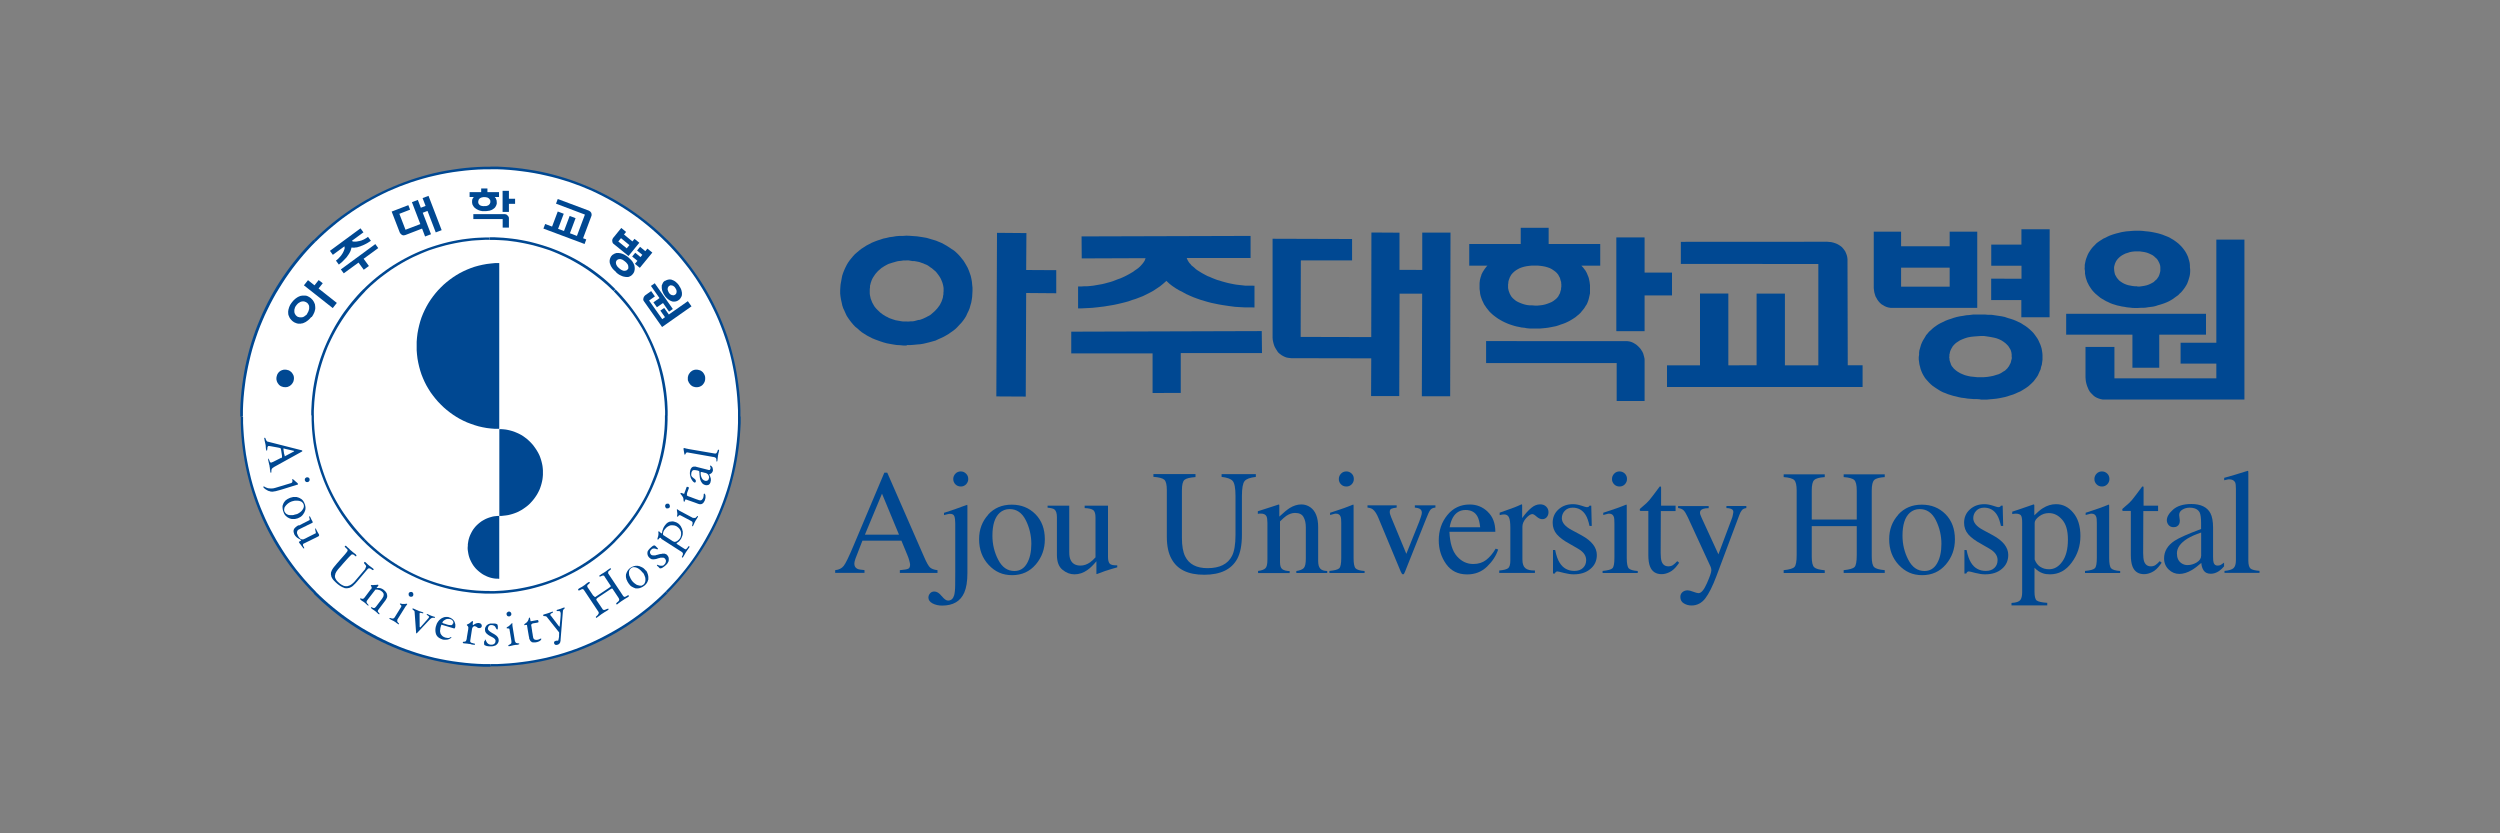 <svg xmlns="http://www.w3.org/2000/svg" id="_&#xB808;&#xC774;&#xC5B4;_1" width="300" height="100" viewBox="0 0 300 100"><rect x="0" y="0" width="300" height="100" fill="#808080" stroke="none"/><defs><style>.cls-1{fill:#fff;}.cls-2{fill:#004892;}</style></defs><path class="cls-1" d="m88.72,50l-.04,1.53-.11,1.52-.19,1.5-.26,1.47-.33,1.45-.4,1.41-.47,1.39-.54,1.35-.6,1.33-.66,1.28-.72,1.25-.78,1.21-.83,1.17-.89,1.13-.94,1.09-.98,1.03-1.04.99-1.08.94-1.13.88-1.17.83-1.21.77-1.25.72-1.29.66-1.32.6-1.35.53-1.39.47-1.42.4-1.44.33-1.47.26-1.49.19-1.51.11-1.53.04-1.54-.04-1.52-.11-1.49-.19-1.47-.26-1.44-.33-1.42-.4-1.39-.47-1.35-.53-1.32-.6-1.29-.66-1.25-.72-1.21-.77-1.17-.83-1.13-.88-1.08-.94-1.04-.99-.98-1.03-.94-1.09-.89-1.13-.83-1.17-.77-1.21-.72-1.25-.66-1.28-.59-1.33-.54-1.35-.47-1.39-.4-1.41-.33-1.45-.26-1.47-.19-1.5-.12-1.52-.03-1.53.03-1.54.12-1.52.19-1.49.26-1.47.33-1.45.4-1.42.47-1.39.54-1.35.59-1.32.66-1.29.72-1.25.77-1.21.83-1.17.89-1.12.94-1.08.98-1.04,1.04-.98,1.08-.94,1.13-.88,1.17-.83,1.21-.78,1.25-.72,1.29-.66,1.32-.6,1.35-.54,1.39-.47,1.42-.4,1.44-.33,1.47-.26,1.49-.19,1.52-.12,1.54-.04,1.53.04,1.51.12,1.49.19,1.47.26,1.44.33,1.42.4,1.39.47,1.35.54,1.32.6,1.29.66,1.25.72,1.21.78,1.17.83,1.13.88,1.08.94,1.04.98.98,1.04.94,1.08.89,1.12.83,1.17.78,1.21.72,1.25.66,1.29.6,1.32.54,1.35.47,1.39.4,1.42.33,1.45.26,1.47.19,1.49.11,1.52.04,1.54Z"></path><path class="cls-2" d="m70.63,25.26l.05.03.05.03.05.03.04.03.04.04.03.04.03.04.03.04.02.05v.05s.02.05.02.05v.05s0,.05,0,.05v.06s-.02.06-.02.06l-.02.06-.98,2.62.38.14-.2.55-4.94-1.85.21-.55.83.31.68-1.81.72.27-.68,1.81.71.26.68-1.81.71.27-.68,1.81.84.32.96-2.56-3.47-1.31.21-.56,3.69,1.38Z"></path><path class="cls-2" d="m47.92,25.65l.74,1.92,1.78-.68-1.01-2.63.71-.27.36.94.57-.22-.36-.94.71-.27,1.58,4.12-.71.27-.99-2.58-.57.22.99,2.58-.71.27-.36-.95-2.02.78h-.06s-.05.03-.05.03h-.05s-.06,0-.06,0h-.05s-.05-.02-.05-.02l-.05-.02-.05-.03-.04-.03-.04-.03-.04-.04-.04-.05-.03-.04-.03-.05-.03-.05-.02-.06-.94-2.43,2-.77.21.54-1.29.5h0Z"></path><path class="cls-2" d="m43.64,31.06l.63.86-.62.45-.63-.86-1.77,1.29-.35-.47,4.14-3.04.35.48-1.77,1.29Z"></path><path class="cls-2" d="m42.17,29.71h.11s.11.01.11.01h.11s.1-.01.1-.01l.1-.02h.11s.1-.03.1-.03l.1-.03.1-.03.1-.03.1-.04.09-.04.09-.03.09-.04.09-.04.08-.04.16-.08.15-.08.13-.08.11-.07.15-.1.06-.04-.35-.47-.07.05-.07.05-.07.05-.07.04-.07.04-.07.04-.07.04-.07.03-.07.03-.07.03-.07.03-.07.02-.07.02-.07.02-.07.02h-.07s-.07.03-.07.03h-.07s-.07.02-.07.02h-.06s-.06.01-.06.01h-.06s-.06,0-.06,0h-.05s-.05,0-.05,0h-.05s-.05-.01-.05-.01h-.04s-.04-.02-.04-.02l-.03-.02-.03-.02-.03-.02,1.39-1.02-.35-.48-3.67,2.7.35.48,1.39-1.02v.04s.02.03.02.03v.04s0,.04,0,.04v.04s0,.05,0,.05v.05s-.02.05-.02.05l-.02.05-.02.05-.02.06-.02.06-.03.06-.03.06-.03.06-.03.06-.03.05-.04.06-.04.06-.04.06-.04.06-.05.06-.05.06-.05.06-.06.06-.06.06-.05.06-.06.06-.06.05-.06.05-.06.05-.07.05.35.48.05-.04.15-.12.1-.08.11-.1.12-.12.13-.13.06-.07.07-.07.07-.07.07-.08.06-.08.06-.09.06-.08.06-.09.06-.09.05-.09.05-.09.05-.1.04-.1.03-.1.03-.1.02-.1Z"></path><path class="cls-2" d="m61.07,24.46v.97h-.76v-2.53h.76v.95h.74v.61h-.74Z"></path><path class="cls-2" d="m58.11,24.73h.08s.07,0,.07,0h.07s.07-.02.07-.02l.06-.02.06-.02.05-.02.05-.03.05-.04.04-.04.04-.05.03-.05.02-.02v-.03s.02-.03.02-.03v-.03s.02-.03.02-.03v-.03s0-.03,0-.03v-.1s0-.03,0-.03v-.03s-.02-.03-.02-.03v-.03s-.02-.03-.02-.03l-.02-.03-.03-.05-.04-.05-.04-.04-.05-.04-.05-.03-.05-.03-.06-.02-.06-.02h-.07s-.07-.02-.07-.02h-.07s-.15,0-.15,0h-.07s-.07.02-.07.02h-.06s-.07.03-.07.03l-.06.02-.06.03-.05.03-.05.04-.04.04-.04.05-.03.05v.03s-.02.03-.02.03v.03s-.02.03-.02.03v.03s-.01.03-.01.03v.03s0,.07,0,.07v.03s0,.03,0,.03v.03s.02.03.02.03v.03s.02.03.02.03v.02s.04.05.04.05l.04.05.04.04.05.04.05.03.06.02.06.02.07.02h.06s.07.02.07.02h.07s.07,0,.07,0Zm1.26-1.08l.03.03.02.03.03.03.03.03.02.04.02.04v.04s.03.03.03.03v.04s.03.04.03.04v.05s.02.04.02.04v.09s.01.09.01.09v.07s0,.06,0,.06v.06s-.02.06-.02.06l-.02.06-.02.05-.02.06-.03.05-.03.05-.03.05-.03.05-.04.04-.04.04-.05.04-.05.04-.05.03-.05.04-.05.03-.06.03-.06.03-.06.02-.07.02-.06.02-.06.02h-.07s-.07.02-.07.02h-.07s-.07.02-.07.02h-.07s-.07.01-.07.01h-.15s-.07,0-.07,0h-.07s-.07,0-.07,0h-.07s-.07-.02-.07-.02l-.07-.02h-.07s-.07-.03-.07-.03l-.06-.02-.07-.02-.06-.03-.06-.03-.06-.03-.06-.03-.05-.03-.05-.04-.05-.03-.05-.04-.05-.04-.05-.05-.04-.05-.04-.05-.03-.05-.03-.05-.03-.05-.03-.05-.02-.06-.02-.06v-.06s-.02-.07-.02-.07v-.06s0-.07,0-.07v-.09s.01-.08.01-.08v-.04s.02-.04.02-.04v-.04s.02-.03.02-.03v-.03s.03-.03.03-.03l.02-.03.02-.03.02-.03.02-.03.02-.03.03-.03h0s-.51,0-.51,0v-.58h1.39v-.44h.75v.44h1.39v.58h-.51Z"></path><path class="cls-2" d="m61.07,26.23v-.05s-.01-.05-.01-.05v-.05s-.03-.05-.03-.05l-.02-.05-.03-.04-.03-.04-.03-.03-.04-.03-.04-.04-.04-.03-.04-.03-.05-.02h-.05s-.05-.02-.05-.02h-.05s-3.76,0-3.76,0v.59h3.52s0,1.02,0,1.02h.75v-1.08Z"></path><path class="cls-2" d="m37.74,34.24l.5-.63.49.38-.5.63h0s2.19,1.73,2.19,1.73l-.49.62-3.46-2.73.49-.62.78.62h0Z"></path><path class="cls-2" d="m36.85,37.63l.03-.04.03-.05.03-.04.03-.05.02-.05.02-.05.02-.04v-.04s.03-.05.03-.05v-.05s.03-.05.03-.05v-.04s.01-.04.01-.04v-.05s0-.09,0-.09v-.04s0-.04,0-.04v-.04s-.01-.03-.01-.03v-.04s-.02-.04-.02-.04v-.04s-.03-.04-.03-.04l-.02-.04-.02-.03-.02-.04-.02-.03-.03-.03-.02-.03-.04-.03-.03-.03-.04-.02-.04-.03-.03-.02-.04-.02-.04-.02h-.04s-.04-.03-.04-.03h-.04s-.04-.02-.04-.02h-.04s-.04,0-.04,0h-.13s-.05.01-.05.01h-.04s-.04.02-.04.02h-.04s-.04.03-.04.03h-.04s-.04.04-.04.04l-.04.02-.04.02-.04.02-.04.03-.04.03-.04.03-.04.04-.04.04-.03.04-.04.04-.03.04h0s-.03.04-.03.04l-.03.04-.03.04-.03.05-.02.04-.02.04-.02.05-.02.05v.05s-.03.05-.03.05v.04s-.02.05-.02.05v.05s0,.05,0,.05v.04s0,.04,0,.04v.04s0,.05,0,.05v.04s.02.04.02.04v.04s.02.03.02.03v.04s.03.04.03.04l.02.04.02.03.02.04.02.03.03.04.03.03.04.03.03.03.03.03.03.02.04.02.04.02.04.02h.04s.04.02.04.02h.04s.04.02.04.02h.04s.04,0,.04,0h.09s.04,0,.04,0h.05s.04-.01.04-.01h.05s.04-.02.04-.02h.04s.05-.03.05-.03l.04-.02.04-.02.04-.03.04-.03.04-.03.04-.03.04-.03.04-.03.04-.03.03-.04.03-.04.04-.04h0Zm.51.4l-.06.07-.06.07-.06.07-.06.06-.07.06-.06.06-.07.05-.07.05-.07.05-.07.05-.07.04-.07.03-.08.04-.07.03-.08.03-.08.02h-.07s-.07.03-.07.03h-.07s-.07,0-.07,0h-.15s-.07,0-.07,0l-.07-.02-.08-.02-.07-.02-.07-.03-.07-.03-.07-.03-.07-.04-.07-.05-.07-.05-.06-.05-.06-.06-.06-.06-.05-.06-.05-.06-.05-.07-.04-.07-.03-.06-.03-.07-.03-.07-.03-.07-.02-.07-.02-.07v-.07s-.01-.07-.01-.07v-.08s0-.08,0-.08v-.08s.02-.07.02-.07v-.08s.03-.08.03-.08l.02-.08.02-.08.03-.08.03-.08.04-.08.03-.08.05-.08.05-.08.05-.07.05-.07.06-.08.06-.07.06-.07.06-.07.07-.06.06-.06.07-.06.07-.05.07-.05.07-.05.07-.04.07-.04.07-.03.07-.03.07-.03.07-.02.08-.02h.07s.08-.02.08-.02h.08s.07,0,.07,0h.15s.07.01.07.01h.07s.07.03.07.03l.07.02.07.03.07.04.07.04.07.04.07.05.07.05.06.06.06.06.06.06.05.06.04.06.05.07.03.06.04.07.03.07.03.07.03.07.02.07v.07s.02.07.02.07v.07s.01.08.01.08v.08s0,.08,0,.08v.07s-.02.08-.02.08l-.02.08-.02.08-.02.08-.03.08-.03.07-.04.08-.03.08-.05.07-.04.08-.05.08-.05.07-.05.07Z"></path><path class="cls-2" d="m77.43,30.15l.26-.32.59.48-1.5,1.83-.59-.48.3-.36-.63-.52.37-.45.63.52.22-.27-.63-.52.36-.44.63.52Z"></path><path class="cls-2" d="m74.19,28.97l1.02.83.32-.39-1.01-.83-.32.39Zm.37-1.61l.57.47-.25.31,1.01.83.25-.31.58.47-1.3,1.59-1.77-1.44-.05-.04-.04-.04-.03-.05-.02-.05-.02-.05v-.05s-.02-.05-.02-.05v-.16s.02-.06.02-.06l.02-.05.02-.05.03-.05.03-.05.04-.04.92-1.13Z"></path><path class="cls-2" d="m73.93,32.68l.07.06.07.06.07.05.07.05.07.05.07.04.07.03.07.04.07.03.07.03.07.03.07.02.07.02.07.02h.07s.07.02.07.02h.06s.06.01.06.01h.06s.07,0,.07,0h.06s.06-.02.06-.02h.06s.06-.04.06-.04l.06-.02.05-.03.06-.03.05-.04.05-.04.05-.05.05-.05.04-.05.04-.05.03-.05.03-.05.03-.05.02-.05.02-.06v-.05s.03-.06.03-.06v-.06s.02-.06.02-.06v-.06s0-.06,0-.06v-.06s-.01-.07-.01-.07v-.06s-.02-.07-.02-.07v-.06s-.03-.07-.03-.07l-.02-.06-.03-.06-.03-.07-.03-.06-.04-.07-.04-.07-.05-.07-.05-.07-.06-.06-.06-.07-.07-.07-.07-.06-.07-.07-.08-.07-.08-.07-.08-.06-.08-.05-.07-.05-.08-.04-.08-.05-.07-.04-.08-.03-.07-.03-.07-.03-.08-.02-.07-.02-.07-.02h-.07s-.07-.02-.07-.02h-.07s-.06,0-.06,0h-.06s-.07,0-.07,0h-.06s-.06.02-.06.02l-.06.02-.06.02-.05.02-.05.03-.05.03-.05.03-.05.03-.05.03-.04.04-.03.04-.04.04-.04.05-.04.06-.03.06-.02.06-.03.06-.02.06-.02.06v.06s-.02.06-.02.06v.06s0,.07,0,.07v.06s.01.06.01.06v.07s.03.06.03.06l.02.06.02.06.02.07.03.06.03.06.03.06.04.06.04.06.04.06.05.07.05.06.06.06.06.06.06.06.07.06.06.06.07.06Zm.08-1.43l.02-.02.02-.02.02-.02.02-.02.02-.02h.03s.03-.02.03-.02h.03s.05-.03.05-.03h.06s.06-.01.06-.01h.06s.06.01.06.01l.07.02.07.02.07.03.07.04.07.05.07.05.08.06.07.06.07.06.06.07.05.06.05.06.04.07.03.06.02.06v.06s.02.06.02.06v.06s0,.06,0,.06v.03s0,.03,0,.03v.03s-.02.03-.02.03v.03s-.03.03-.03.03l-.02.02-.02.02-.02.03-.02.02-.03.02-.02.02-.03.02h-.02s-.03.02-.03.02h-.03s-.03.02-.03.02h-.03s-.03.01-.03.01h-.03s-.06.01-.06.01h-.06s-.07-.02-.07-.02l-.07-.02-.07-.03-.07-.03-.07-.04-.07-.05-.07-.05-.07-.06-.07-.06-.06-.06-.06-.06-.05-.06-.04-.07-.04-.06-.03-.06-.02-.07-.02-.06v-.06s-.01-.09-.01-.09v-.03s.01-.03.01-.03v-.02s.02-.03.02-.03v-.03s.02-.03.02-.03l.02-.03v-.03s.04-.02.04-.02Z"></path><path class="cls-2" d="m80.28,37.4l.46-.32-2.17-3.09-.46.32,1.03,1.46-.73.51.42.59.73-.51.72,1.03Z"></path><path class="cls-2" d="m79.47,38.3l-1.58-2.24.7-.49-.45-.64-.67.47-.05.04-.04.04-.04.04-.03.05-.03.04-.03.05-.02.05v.05s-.03.05-.03.05v.05s-.01.05-.01.05v.05s.02.05.02.05v.05s.04.05.04.05l.03.05,2.17,3.08,3.53-2.48-.44-.62-2.28,1.6-.56-.79-.46.32.56.79-.32.23Z"></path><path class="cls-2" d="m80.27,35.13l.04.05.04.05.04.04.04.04.05.03.05.03.04.02.05.02h.06s.05.02.05.02h.15s.05-.03.05-.03l.05-.02.05-.03.04-.04.03-.03.03-.04.02-.04.02-.05v-.04s.02-.05.02-.05v-.05s0-.05,0-.05v-.06s-.02-.05-.02-.05v-.06s-.04-.06-.04-.06l-.03-.06-.03-.06-.04-.06-.04-.06-.04-.05-.04-.04-.05-.03-.04-.04-.05-.03-.05-.02-.05-.02h-.05s-.05-.02-.05-.02h-.05s-.04,0-.04,0h-.05s-.05.03-.05.03l-.04.02-.04.03-.05.03-.03.04-.03.04-.02.05-.03.04v.05s-.02.05-.02.05v.16s.02.05.02.05l.02.06.02.05.02.05.03.06.03.05Zm-.44-1.43l.05-.03.05-.03.05-.02.05-.02.05-.02h.05s.05-.03.05-.03h.06s.05-.01.05-.01h.16s.06.01.06.01h.06s.05.03.05.03l.06.02.05.02.06.02.05.03.06.03.05.03.05.03.05.04.05.04.05.05.05.04.05.05.05.05.04.05.05.06.05.06.04.06.04.07.03.06.04.06.04.06.03.06.03.06.03.06.02.06.02.06.02.06v.06s.03.06.03.06v.06s.02.06.02.06v.06s0,.12,0,.12v.05s-.01.06-.01.06v.06s-.03.05-.03.05v.05s-.04.05-.04.05l-.02.05-.03.05-.03.05-.03.05-.04.04-.03.05-.05.04-.05.04-.05.04-.05.03-.05.03-.05.03-.05.02-.05.02h-.05s-.06.03-.06.03h-.05s-.06.01-.06.01h-.12s-.05,0-.05,0h-.05s-.06-.02-.06-.02l-.06-.02-.06-.02-.05-.02-.06-.03-.06-.03-.05-.03-.05-.03-.05-.04-.05-.04-.05-.04-.05-.04-.05-.05-.05-.05-.05-.05-.05-.05-.04-.05-.04-.06-.04-.06-.04-.06-.04-.06-.04-.06-.03-.06-.03-.07-.03-.06-.03-.06-.02-.06-.02-.06-.02-.06-.02-.06v-.06s-.02-.06-.02-.06v-.06s-.01-.06-.01-.06v-.06s0-.06,0-.06v-.06s0-.05,0-.05v-.06s.02-.05.02-.05l.02-.05.02-.05.02-.05.03-.05.02-.05.03-.05.03-.05.04-.04.04-.04.05-.04.05-.04Z"></path><path class="cls-2" d="m58.74,70.93v.31-.31Zm-14.9-6.18l.36.36.37.34.38.33.38.33.39.32.41.31.41.29.41.29.43.28.43.27.44.26.44.25.45.24.46.23.47.22.47.21.48.19.48.18.49.17.49.16.5.14.5.14.51.12.51.11.52.1.52.09.53.07.53.06.53.05.54.03.54.02h.54v.32h-.55s-.55-.03-.55-.03l-.55-.03-.54-.05-.53-.07-.53-.07-.53-.09-.52-.1-.52-.11-.52-.13-.51-.14-.5-.15-.5-.16-.5-.18-.49-.18-.48-.2-.48-.21-.47-.22-.46-.23-.46-.24-.45-.25-.44-.26-.44-.27-.43-.28-.42-.29-.42-.31-.41-.31-.4-.32-.39-.33-.38-.34-.38-.35-.36-.36.22-.22Zm-6.17-14.9v.55s.03.54.03.54l.03.54.05.53.06.53.07.53.09.52.1.52.11.51.12.51.14.5.15.49.16.49.17.49.18.48.19.47.21.48.22.46.23.46.24.45.25.44.26.44.27.43.28.42.29.41.3.41.31.4.32.4.33.39.33.38.34.37.35.36-.22.22-.36-.37-.35-.37-.34-.38-.33-.39-.32-.4-.31-.41-.3-.42-.3-.42-.28-.43-.27-.44-.26-.44-.25-.45-.24-.46-.23-.46-.22-.47-.21-.48-.2-.48-.18-.49-.18-.49-.16-.5-.15-.51-.14-.51-.13-.51-.11-.52-.1-.52-.09-.53-.07-.53-.06-.55-.05-.54-.03-.55-.02-.54v-.56s.31,0,.31,0Zm0,0h-.31.31Zm0,0h-.31.31Zm6.17-14.9l-.35.37-.34.37-.33.38-.33.38-.32.39-.31.4-.3.41-.29.42-.28.42-.27.43-.26.43-.25.45-.24.45-.23.46-.22.46-.21.47-.19.48-.18.48-.17.49-.16.49-.15.5-.14.5-.12.51-.11.52-.1.52-.09.52-.07.53-.06.53-.05.53-.03.53-.03.54v.54h-.31v-.55s.03-.55.03-.55l.03-.55.05-.54.06-.54.07-.53.09-.53.1-.53.11-.52.13-.51.14-.51.15-.51.16-.5.18-.49.18-.49.2-.48.21-.48.22-.47.23-.47.24-.46.25-.45.26-.44.27-.44.28-.43.29-.42.31-.41.31-.41.32-.4.33-.39.34-.39.35-.38.36-.37.22.22Zm14.9-6.17h-.54s-.54.03-.54.03l-.54.03-.53.04-.53.07-.53.07-.52.09-.52.1-.51.11-.51.12-.5.14-.5.14-.5.16-.49.16-.48.19-.48.2-.47.21-.47.21-.46.23-.45.24-.44.25-.44.26-.43.27-.43.28-.41.29-.41.3-.41.31-.39.31-.38.33-.38.33-.37.35-.36.35-.22-.22.36-.36.38-.35.38-.34.39-.33.4-.32.41-.31.42-.31.42-.29.43-.28.44-.27.44-.26.45-.25.46-.24.46-.23.47-.22.48-.21.48-.19.49-.19.5-.17.5-.16.5-.15.51-.14.52-.13.52-.11.52-.1.53-.09.53-.07.53-.06.54-.05.55-.03.55-.02h.55s0,.3,0,.3Zm0,0v-.31.31Zm0,0h0v-.31h0v.31Zm14.9,6.17l-.36-.35-.37-.35-.38-.33-.39-.33-.4-.31-.4-.31-.41-.3-.41-.29-.43-.28-.43-.27-.44-.26-.44-.25-.45-.24-.46-.23-.46-.21-.47-.21-.48-.2-.48-.19-.49-.16-.5-.16-.49-.14-.5-.14-.51-.12-.51-.11-.52-.1-.52-.09-.52-.07-.53-.07-.53-.04-.53-.03-.54-.02h-.55v-.32h.55s.55.03.55.03l.54.03.54.05.54.06.53.07.53.09.52.1.52.11.51.13.51.14.51.15.5.16.5.17.49.19.48.19.47.21.47.22.47.23.46.24.45.25.44.26.44.27.43.28.42.29.42.31.41.31.4.32.39.33.38.34.37.35.37.36-.22.22Zm6.17,14.9v-.54s-.03-.54-.03-.54l-.03-.53-.05-.53-.06-.53-.08-.52-.08-.52-.1-.52-.11-.52-.12-.51-.13-.5-.15-.5-.16-.49-.17-.49-.19-.48-.19-.48-.2-.47-.22-.46-.22-.46-.24-.45-.25-.45-.26-.43-.27-.43-.28-.42-.29-.42-.3-.41-.31-.4-.32-.39-.33-.38-.33-.38-.34-.37-.35-.37.22-.22.36.37.35.38.34.39.33.39.32.4.31.41.3.41.29.42.28.43.28.44.26.44.25.45.24.46.23.47.22.47.21.48.2.48.19.49.18.49.16.5.15.51.14.51.13.52.11.52.1.53.09.53.07.53.06.54.05.54.03.55.02.55v.55s-.3,0-.3,0Zm0,0h.31-.31Zm0,0h.31-.31Zm-6.17,14.9l.35-.36.34-.37.33-.38.33-.39.32-.4.31-.4.3-.41.29-.41.28-.42.27-.43.26-.44.25-.44.24-.45.22-.46.22-.46.2-.48.19-.47.19-.48.17-.49.16-.49.15-.49.13-.5.12-.51.11-.51.1-.52.08-.52.08-.53.06-.53.05-.53.03-.53.02-.55v-.55h.32v.56s-.02.54-.02.54l-.03.55-.05.54-.06.55-.07.53-.09.53-.1.52-.11.52-.13.51-.14.51-.15.51-.16.5-.18.49-.19.49-.2.48-.21.48-.22.47-.23.46-.24.46-.25.45-.26.44-.28.44-.28.43-.3.42-.3.42-.31.41-.32.4-.33.39-.34.38-.35.37-.36.37-.22-.22Zm-14.9,6.18h.55s.54-.03.54-.03l.53-.03.53-.05.53-.06.52-.07.52-.09.52-.1.51-.11.51-.12.5-.14.49-.14.5-.16.49-.17.48-.18.48-.19.47-.21.46-.22.46-.23.45-.24.44-.25.44-.26.43-.27.43-.28.41-.29.41-.29.4-.31.4-.32.39-.33.38-.33.37-.34.36-.36.22.22-.37.36-.37.35-.38.34-.39.33-.4.32-.41.31-.42.31-.42.29-.43.28-.44.27-.44.26-.45.25-.46.24-.47.23-.47.22-.47.21-.48.2-.49.18-.5.18-.5.16-.51.15-.51.14-.51.13-.52.11-.52.1-.53.09-.53.07-.54.07-.54.05-.54.03-.55.02h-.55s0-.3,0-.3Zm0,0h0v.31h0v-.31Z"></path><path class="cls-2" d="m58.87,79.69v.31-.31Zm-21-8.7l.51.5.52.48.53.47.55.46.55.44.57.44.58.42.59.41.59.39.61.38.62.36.63.35.64.34.64.32.65.31.66.29.67.28.68.26.69.24.69.23.7.21.7.19.72.18.72.15.73.14.73.12.74.1.75.09.75.07.76.05.76.03h.77v.32h-.78s-.77-.04-.77-.04l-.76-.05-.76-.07-.76-.08-.75-.11-.74-.12-.74-.14-.73-.16-.72-.18-.72-.19-.71-.21-.7-.23-.69-.24-.68-.26-.68-.28-.67-.29-.66-.31-.65-.32-.64-.34-.64-.35-.62-.37-.61-.38-.61-.4-.59-.41-.59-.42-.57-.44-.56-.45-.55-.47-.54-.47-.52-.49-.52-.5.22-.22Zm-8.7-20.99v.76s.04.77.04.77l.05.75.07.75.09.75.1.74.13.73.14.73.16.72.17.72.19.7.21.7.23.69.24.69.26.68.28.67.29.66.31.66.32.64.34.63.35.63.37.62.38.61.39.6.41.59.42.58.43.57.45.55.46.55.47.53.48.52.5.51-.22.22-.51-.51-.49-.53-.48-.54-.46-.55-.45-.56-.44-.57-.42-.58-.41-.59-.4-.6-.39-.62-.37-.62-.35-.63-.34-.64-.32-.65-.31-.66-.29-.67-.28-.68-.26-.68-.24-.69-.23-.7-.21-.71-.19-.72-.18-.72-.16-.73-.14-.73-.12-.74-.11-.75-.09-.75-.07-.76-.05-.76-.03-.77v-.77s.3,0,.3,0Zm0,0h-.31.31Zm0,0h-.31.31Zm8.7-20.99l-.5.51-.48.52-.47.53-.46.55-.45.56-.43.56-.42.58-.41.59-.39.6-.38.61-.37.61-.35.63-.34.64-.32.65-.31.65-.29.66-.28.67-.26.68-.24.69-.23.69-.21.7-.19.71-.17.71-.16.72-.14.73-.13.73-.1.75-.09.74-.07.75-.05.76-.03.76v.76h-.32v-.78s.03-.77.03-.77l.05-.76.07-.76.09-.76.11-.75.12-.74.14-.74.16-.73.18-.72.19-.72.21-.71.23-.7.24-.69.26-.68.28-.68.29-.67.31-.66.32-.65.34-.64.35-.63.37-.63.39-.62.4-.6.41-.59.42-.58.44-.57.45-.56.46-.55.48-.54.49-.52.51-.52.22.22Zm21-8.69h-.77s-.76.03-.76.03l-.76.05-.75.07-.75.09-.74.1-.73.12-.73.14-.72.16-.72.17-.7.19-.7.21-.69.22-.69.25-.68.25-.67.28-.66.28-.65.31-.64.32-.64.34-.63.35-.62.37-.61.38-.59.39-.59.41-.58.42-.57.44-.55.45-.55.46-.53.47-.52.48-.51.5-.22-.22.51-.5.53-.49.54-.48.55-.46.56-.45.57-.44.59-.42.59-.41.61-.4.61-.38.62-.37.64-.35.64-.34.65-.32.66-.31.67-.29.68-.28.68-.26.69-.25.7-.23.71-.21.72-.2.72-.18.73-.16.74-.14.74-.12.75-.11.76-.09.76-.07.76-.05.77-.03h.78s0,.3,0,.3Zm0,0v-.31.31Zm0,0v-.31.31Zm20.99,8.69l-.51-.5-.52-.48-.53-.47-.54-.46-.56-.45-.57-.44-.58-.42-.59-.41-.6-.39-.61-.38-.62-.37-.63-.35-.64-.34-.64-.32-.65-.31-.66-.28-.67-.28-.68-.25-.69-.25-.7-.22-.7-.21-.71-.19-.72-.17-.72-.16-.73-.14-.73-.12-.74-.1-.74-.09-.75-.07-.75-.05-.76-.03h-.76v-.32h.77s.77.04.77.04l.77.05.75.07.76.09.75.11.74.12.74.14.73.16.72.18.72.2.71.21.7.23.69.25.68.26.68.28.67.29.66.31.65.32.64.34.63.35.62.37.62.38.6.4.59.41.58.42.57.44.57.45.55.46.54.48.52.49.52.5-.22.22Zm8.7,20.99v-.76s-.04-.76-.04-.76l-.05-.76-.07-.75-.09-.75-.1-.75-.12-.73-.14-.73-.15-.72-.17-.71-.19-.71-.21-.7-.23-.69-.24-.69-.26-.68-.27-.67-.29-.66-.31-.65-.32-.65-.34-.64-.35-.63-.36-.61-.38-.61-.39-.6-.41-.59-.42-.58-.44-.56-.45-.56-.46-.55-.48-.53-.48-.52-.5-.51.22-.22.5.52.49.52.48.54.46.55.45.56.44.57.42.58.41.59.4.6.39.62.37.63.35.63.34.64.32.65.31.66.29.67.28.68.26.68.25.69.22.7.21.71.19.72.18.72.16.73.14.74.12.74.11.75.09.76.07.76.05.76.03.77v.77s-.3,0-.3,0Zm0,0h.31-.31Zm0,0h.31-.31Zm-8.7,20.99l.5-.51.48-.52.48-.53.46-.55.45-.55.44-.57.42-.58.41-.59.39-.6.38-.61.36-.62.35-.63.34-.63.32-.64.31-.66.29-.66.27-.67.26-.68.24-.69.23-.69.21-.7.19-.71.17-.72.15-.72.14-.73.12-.73.1-.74.09-.75.07-.75.05-.75.03-.76v-.77h.32v.77s-.04.77-.04.77l-.05.76-.07.76-.09.75-.11.75-.12.74-.14.73-.16.73-.18.72-.19.72-.21.71-.22.7-.25.69-.26.68-.28.68-.29.67-.31.66-.32.65-.34.64-.35.63-.37.62-.39.62-.4.6-.41.59-.42.58-.44.57-.45.56-.46.55-.48.54-.49.53-.5.51-.22-.22Zm-20.99,8.7h.76s.76-.04.76-.04l.76-.05.75-.07.74-.09.74-.1.73-.12.73-.14.72-.15.72-.18.71-.19.7-.21.7-.23.69-.24.68-.26.67-.28.66-.29.65-.31.64-.32.64-.34.63-.35.62-.36.61-.38.6-.39.59-.41.58-.42.57-.44.56-.44.54-.46.53-.47.52-.48.51-.5.22.22-.52.5-.52.49-.54.47-.55.47-.57.45-.57.44-.58.42-.59.41-.6.4-.62.38-.62.37-.63.35-.64.34-.65.32-.66.31-.67.29-.68.28-.68.26-.69.24-.7.23-.71.21-.72.19-.72.18-.73.16-.74.14-.74.12-.75.11-.76.08-.75.07-.77.05-.77.03h-.77s0-.3,0-.3Zm0,0v.31-.31Z"></path><path class="cls-2" d="m34.14,53.83h-.03s-.03-.02-.03-.02h-.03s-.03,0-.03,0h0s0,.02,0,.02v.12s.01.08.01.08l.02.16.02.1v.08s.05.16.05.16l.02.08.02.07v.03s.01.02.01.02v.02h.04s.02-.02.02-.02l.03-.02.04-.02.98-.52h.01s0-.02,0-.02h0s0-.01,0-.01h0v-.02h0s-.01-.02-.01-.02h-.01s-.02,0-.02,0l-1.13-.26Zm-.43,1.16l.03-.02h.03s.02-.03.02-.03l.02-.02v-.02s.02-.02.02-.02v-.03s.01-.03.01-.03v-.12s-.01-.06-.01-.06l-.02-.14-.03-.18-.02-.15-.02-.12-.02-.1-.02-.07-.02-.06-.02-.03v-.02s-.02,0-.02,0h0s-.01,0-.01,0l-.16-.04-.2-.04-.22-.04-.22-.04-.21-.04-.18-.03-.13-.02h-.06s-.03,0-.03,0h-.02s-.02.02-.02.02h-.02s-.01.02-.01.02v.02s-.02.01-.02.01v.02s-.03.03-.03.03v.03s-.01.03-.01.03v.03s-.01.14-.01.14l-.02.11v.04s-.02.03-.02.03h0s0,.02,0,.02h-.01s0,0,0,0h-.04s-.01-.01-.01-.01h-.01s-.02-.03-.02-.03v-.05s-.03-.05-.03-.05v-.07s-.02-.07-.02-.07v-.07s-.01-.08-.01-.08v-.07s-.01-.08-.01-.08v-.07s-.02-.08-.02-.08l-.02-.09-.02-.1-.02-.09-.02-.09-.02-.09-.02-.09v-.08s-.03-.09-.03-.09h0v-.05s.01-.01.01-.01h0s.01-.02.01-.02h.02s.02-.01.02-.01h.03s.01.01.01.01h.01s.02.04.02.04l.02.04.02.05.02.05.02.06.03.06.03.04.02.03.02.03.02.02.03.02h.02s.03.02.03.02h.03s4.08,1.04,4.08,1.04h.02s.01.02.01.02v.02s.01.02.01.02v.05s0,0,0,0h0s0,.02,0,.02h-.01s-3.27,1.81-3.27,1.81l-.06.03-.05.04-.05.03-.05.03-.04.03-.03.03-.03.02-.03.03-.02.03-.02.03v.02s-.02.02-.02.02v.04s-.02.04-.02.04v.12s-.01.1-.01.1v.02s0,.02,0,.02h0s0,.03,0,.03h0s-.01.02-.01.02h-.01s-.02.01-.02.01h-.04s-.01-.01-.01-.01h-.01s-.01-.03-.01-.03v-.02s-.01-.02-.01-.02v-.03s-.02-.1-.02-.1v-.1s-.03-.09-.03-.09v-.1s-.02-.09-.02-.09v-.09s-.03-.09-.03-.09v-.09s-.03-.09-.03-.09l-.02-.09-.02-.09-.02-.09-.02-.09-.02-.09-.02-.09v-.09s-.02-.03-.02-.03v-.02s.01-.02.01-.02h0s.01-.02.01-.02h0s0-.01,0-.01h.01s.01,0,.01,0h.01s.01,0,.01,0h.01s.01.02.01.02h0s.01.03.01.03v.02s.03.05.03.05l.03.06.02.07.03.08h0s.01.03.01.03l.02.03.02.03.03.02.03.02h.02s.02,0,.02,0h.08s.04-.03.04-.03l.04-.02h.04s1.01-.51,1.01-.51Z"></path><path class="cls-2" d="m36.94,57.85h-.03s-.03,0-.03,0h-.08s-.03-.01-.03-.01h-.03s-.02-.02-.02-.02h-.02s-.02-.03-.02-.03l-.02-.02-.02-.02v-.02s-.03-.03-.03-.03v-.02s-.03-.03-.03-.03v-.03s0-.02,0-.02v-.06s0-.03,0-.03v-.03s.02-.03.02-.03v-.03s.03-.02.03-.02l.02-.02.02-.02.02-.02.02-.02h.02s.03-.03.03-.03h.03s.03-.01.03-.01h.03s.02,0,.02,0h.03s.03,0,.03,0h.03s.02.02.02.02h.03s.02.03.02.03h.02s.02.03.02.03l.02.02.02.02.02.02v.03s.02.02.02.02v.03s0,.03,0,.03v.08s-.01.03-.01.03v.03s-.02.02-.02.02v.03s-.03.02-.03.02l-.02.03-.02.02h-.02s-.02.03-.02.03h-.02s-.03.02-.03.02Zm-1.94.06h.02s.01-.01.01-.01h.01s.01-.02.01-.02l.02-.03v-.03s.02-.03.02-.03v-.11s-.01-.06-.01-.06v-.07s0-.02,0-.02v-.03s0,0,0,0h0s0-.02,0-.02h0s.01,0,.01,0h.03s.01,0,.01,0l.03.03.04.03.11.09.15.14.12.1.08.07.04.03.02.03.02.03v.03s.01.02.01.02h0s0,.02,0,.02h0s0,.03,0,.03l-.02.02-.03.02h-.05s-1.74.54-1.74.54l-.06.02-.11.03-.13.04-.15.04-.15.04-.14.04-.12.03h-.07s-.08.03-.08.03h-.07s-.07.02-.07.02h-.14s-.06-.01-.06-.01h-.07s-.06-.02-.06-.02l-.06-.02-.06-.02h-.05s-.06-.03-.06-.03l-.05-.02-.05-.03-.05-.02-.04-.03-.09-.05-.08-.05-.07-.06-.06-.05-.04-.04-.04-.04-.02-.03v-.02s-.01-.02-.01-.02v-.03s.01-.01.01-.01l.02-.02h.02s.02,0,.02,0h.03s.03.02.03.02l.05.03.05.03.07.03.07.03.08.03.09.03.1.02h.05s.06.01.06.01h.06s.06.01.06.01h.2s.07-.02.07-.02h.07s.08-.02.08-.02l.08-.02.08-.02,1.95-.59Z"></path><path class="cls-2" d="m35.58,61.71l.09-.03.09-.05.09-.05.09-.06.09-.06.08-.07.08-.07.06-.08.03-.04.03-.04.02-.04.03-.04.02-.04.02-.04.02-.04.02-.05v-.04s.02-.05.02-.05v-.05s0-.09,0-.09v-.04s-.01-.05-.01-.05l-.02-.04v-.05s-.03-.04-.03-.04l-.02-.04-.02-.04-.03-.03-.03-.03-.03-.04-.03-.03-.04-.02-.03-.03-.04-.02-.04-.02h-.04s-.05-.03-.05-.03h-.04s-.05-.03-.05-.03h-.05s-.05-.01-.05-.01h-.06s-.05-.01-.05-.01h-.16s-.06,0-.06,0h-.06s-.06.01-.06.01h-.06s-.06.02-.06.02l-.13.03-.13.04-.09.04-.09.04-.09.05-.09.06-.08.06-.08.07-.07.07-.07.07-.03.04-.03.04-.03.04-.03.04-.03.05-.02.04-.02.04v.05s-.02.04-.02.04v.04s-.01.04-.01.04v.04s0,.05,0,.05v.05s.01.04.01.04v.05s.03.05.03.05l.02.04.02.04.03.04.02.03.03.04.03.03.03.03.03.03.04.02.04.03.04.02.05.02.04.02.04.02h.05s.05.02.05.02h.05s.05.01.05.01h.05s.05,0,.05,0h.11s.06,0,.06,0h.06s.06-.02.06-.02h.06s.06-.03.06-.03l.13-.03.12-.04Zm.15.48l-.06.03h-.06s-.06.03-.06.03h-.06s-.06.03-.06.03h-.06s-.06,0-.06,0h-.06s-.07,0-.07,0h-.06s-.06,0-.06,0h-.06s-.06-.02-.06-.02l-.06-.02h-.06s-.06-.03-.06-.03l-.06-.03-.06-.03-.06-.03-.06-.03-.05-.04-.05-.04-.05-.04-.05-.04-.05-.05-.05-.06-.05-.06-.04-.07-.04-.07-.03-.07-.03-.08-.03-.08-.03-.08-.02-.08-.02-.07v-.08s-.02-.07-.02-.07v-.07s-.01-.07-.01-.07v-.07s.01-.07.01-.07v-.06s.03-.06.03-.06l.02-.07.02-.05.02-.06.03-.05.03-.06.03-.05.04-.05.04-.05.04-.05.04-.05.05-.04.05-.04.05-.03.05-.04.05-.03.05-.03.06-.03.06-.02.06-.04.06-.02.06-.02.06-.03h.06s.06-.03.06-.03h.06s.06-.03.06-.03h.06s.06,0,.06,0h.06s.07,0,.07,0h.06s.07,0,.07,0h.06s.06.02.06.02l.06.02h.06s.06.04.06.04l.06.02.06.02.05.03.06.04.06.03.06.04.05.04.05.05.05.05.04.05.04.06.04.07.04.07.03.07.03.07.03.08.03.06v.07s.03.06.03.06v.07s.02.06.02.06v.19s-.01.06-.01.06v.06s-.02.07-.02.07l-.02.06-.02.06-.03.06-.02.06-.03.06-.04.06-.03.05-.03.05-.04.06-.04.05-.04.05-.05.05-.05.05-.05.04-.05.04-.06.04-.06.03-.06.03-.06.03-.06.03-.06.02Z"></path><path class="cls-2" d="m35.88,63.06l.14-.07.16-.08.16-.09.17-.08.17-.09.16-.08.15-.08.14-.07h.02s0-.02,0-.02h.01s0-.02,0-.02v-.03s0-.03,0-.03v-.07s-.03-.06-.03-.06l-.02-.1v-.07s0-.02,0-.02v-.02s.01-.01.01-.01h.01s0-.02,0-.02h.05s.01.03.01.03l.03.04.03.06.03.06.03.07.03.06.03.07.03.06.04.06.04.07.03.07v.03s.02.02.02.02v.04s-.01.02-.01.02h-.02s-.02.02-.02.02l-.02.02-.2.1-.2.1-.2.09-.2.11-.2.09-.2.1-.2.1-.2.1-.04.02-.04.03-.03.03-.03.03-.02.03-.02.03v.04s-.03.04-.03.04v.05s-.01.05-.01.05v.05s.01.05.01.05v.05s.03.05.03.05l.02.05.02.06.03.06.03.06.03.05.03.05.03.04.03.04.03.04.03.03.03.03.03.03.03.02.03.02h.02s.03.03.03.03h.03s.03.02.03.02h.03s.03.01.03.01h.05s.05,0,.05,0h.05s.05-.03.05-.03l.05-.02.05-.02.05-.02.16-.08.15-.08.16-.08.16-.08.16-.08.16-.08.16-.08.16-.08h.02s.01-.03.01-.03h0s0-.02,0-.02v-.03l-.02-.11-.04-.19v-.05s-.02-.07-.02-.07v-.06s0-.01,0-.01h0s0-.02,0-.02h0s.03,0,.03,0h.02s.01.02.01.02l.03.04.03.05.04.07.03.07.04.08.04.07.05.09.05.08.05.09.05.09h0s0,.04,0,.04v.02s0,.03,0,.03v.03s-.02.03-.02.03h-.01s-.01.02-.01.02h-.01s-.02.03-.02.03l-.22.11-.22.11-.23.11-.22.11-.22.11-.23.11-.22.11-.23.11-.02.02h-.02s-.01.03-.01.03h-.01s-.01.03-.01.03h0s0,.03,0,.03v.08s.01.03.01.03v.02s.05.08.05.08l.03.07.03.05.02.04v.04s0,.03,0,.03h0s0,.02,0,.02h0s-.01.01-.01.01h-.01s-.03,0-.03,0h-.01s-.02-.02-.02-.02l-.02-.02-.02-.02-.02-.03-.1-.13-.09-.12-.08-.11-.07-.09-.06-.07-.04-.06-.03-.04v-.03s-.02-.02-.02-.02v-.02h0s0-.02,0-.02l.03-.03h.03s.14-.09.14-.09l.03-.02.02-.02h.01v-.03h0s-.02-.03-.02-.03l-.02-.02-.03-.02-.04-.02-.09-.05-.11-.06-.06-.04-.06-.04-.07-.05-.06-.05-.06-.06-.06-.07-.03-.03-.02-.04-.03-.04-.03-.04-.02-.05-.02-.05-.02-.05v-.05s-.03-.04-.03-.04v-.05s-.02-.05-.02-.05v-.04s0-.08,0-.08v-.04s.01-.04.01-.04v-.04s.02-.03.02-.03l.02-.04v-.03s.03-.04.03-.04l.02-.03.02-.03.03-.03.03-.03.03-.03.03-.03.03-.02.07-.06.08-.06.08-.05.09-.05Z"></path><path class="cls-2" d="m43.81,68.21l.03-.04.03-.04.02-.03.02-.03v-.03s.02-.03.02-.03v-.03s0-.03,0-.03v-.03s-.01-.02-.01-.02l-.02-.03v-.03s-.06-.06-.06-.06l-.05-.07-.05-.06-.05-.06h0s0-.03,0-.03h0v-.05s.01-.01.01-.01v-.02s.02-.02.02-.02h.01s.01-.03.01-.03h.02s.02,0,.02,0h.02s.02.02.02.02l.03.02h.02s.11.11.11.11l.1.1.11.1.11.09.12.09.12.09.12.09.12.09.02.02v.02s.03.02.03.02v.02s0,.02,0,.02v.02s-.01.02-.01.02v.02s-.02,0-.02,0h-.01s-.01.02-.01.02h-.01s-.03,0-.03,0h-.01s-.02,0-.02,0l-.06-.04-.07-.05-.07-.05-.07-.04h-.03s-.04-.02-.04-.02h-.03s-.03-.01-.03-.01h-.06s-.03.01-.03.01l-.03.02-.04.02-.03.03-.03.04-.04.04-1.25,1.48-.07.07-.06.07-.06.07-.07.06-.06.06-.06.06-.06.06-.06.05-.07.05-.07.04-.07.04-.07.03-.06.03-.07.02-.07.02h-.07s-.07.02-.07.02h-.15s-.07-.01-.07-.01h-.08s-.08-.04-.08-.04l-.08-.03-.08-.03-.09-.04-.09-.05-.09-.05-.1-.06-.09-.07-.1-.07-.1-.08-.1-.09-.09-.08-.08-.08-.07-.07-.07-.07-.06-.07-.06-.07-.05-.07-.04-.07-.04-.07-.03-.06-.03-.07-.02-.07v-.07s-.03-.06-.03-.06v-.06s0-.07,0-.07v-.06s.01-.07.01-.07v-.06s.03-.06.03-.06l.02-.06.02-.06.03-.06.03-.06.04-.07.04-.06.04-.07.05-.06.11-.14.12-.14.18-.22.18-.2.16-.19.16-.18.15-.17.15-.17.15-.17.14-.17.07-.09.06-.08.02-.03.02-.03v-.03s.02-.03.02-.03v-.03s0-.02,0-.02v-.03s-.02-.03-.02-.03v-.03s-.04-.03-.04-.03l-.02-.03-.03-.03-.11-.1-.08-.08v-.02s-.03-.01-.03-.01v-.02s-.01-.02-.01-.02h0v-.03h0s0-.02,0-.02l.02-.02.02-.02h.02s.02-.01.02-.01h.02s.02.01.02.01h.03s.03.03.03.03l.07.07.07.07.07.06.07.06.07.06.06.07.07.07.08.07.08.06.07.06.06.06.07.05.07.06.07.05.08.06.08.07h.01s.02.03.02.03v.02s.03.03.03.03v.03s.02.03.02.03h0s0,.02,0,.02h0s0,.03,0,.03h-.02s-.01.02-.01.02h-.01s-.01.02-.01.02h-.01s-.01,0-.01,0h-.03s-.03-.03-.03-.03l-.04-.03-.05-.04-.05-.05-.04-.03-.04-.02-.04-.02h-.04s-.02-.01-.02-.01h-.02s-.02,0-.02,0h-.02s-.02,0-.02,0h-.02s-.03.02-.03.02h-.02s-.06.06-.06.06l-.07.07-.09.09-.1.1-.23.25-.25.28-.25.28-.22.26-.19.21-.13.15-.05.06-.04.06-.04.05-.04.06-.04.05-.03.06-.03.05-.02.05-.03.05-.02.05v.06s-.03.05-.03.05v.05s-.02.05-.02.05v.2s.02.06.02.06l.02.05.02.05.02.05.03.05.03.05.03.05.04.05.04.05.05.05.05.05.05.05.06.05.06.05.06.06.07.05.06.04.06.04.07.04.06.03.06.03.06.03.06.02.06.02h.06s.05.02.05.02h.06s.06,0,.06,0h.06s.05-.01.05-.01h.06s.06-.03.06-.03l.06-.02.06-.02.06-.02.06-.03.06-.04.06-.04.06-.04.06-.05.06-.05.06-.05.06-.06.06-.06.06-.07.06-.07,1.24-1.46Z"></path><path class="cls-2" d="m44.52,70.72l.04-.05.02-.05v-.05s.02-.04.02-.04v-.07s-.01-.03-.01-.03l-.02-.03-.03-.05-.03-.04v-.02s-.01-.02-.01-.02v-.02s.01-.02.01-.02h.01s0-.02,0-.02h.01s.01,0,.01,0h.03s.03,0,.03,0h.04s.05,0,.05,0h.14s.16-.02.16-.02h.17s.08-.02.08-.02h.11s.02.01.02.01h.01s.01.01.01.01h0s.01.02.01.02v.03h0s0,.03,0,.03v.02s-.22.27-.22.27h.12s.12,0,.12,0h.06s.06.01.06.01h.06s.05.02.05.02h.05s.05.03.05.03l.05.02.05.02.05.03.05.03.05.03.05.04.06.05.06.06.05.05.05.05.04.05.03.05.03.05.03.05.02.05v.05s.03.05.03.05v.05s.01.05.01.05v.09s0,.05,0,.05v.04s-.02.04-.02.04v.04s-.03.04-.03.04l-.03.08-.04.07-.04.07-.04.06-.04.06-.04.05-.75.99-.03.04-.03.04v.03s-.02.02-.02.02v.02s-.01.02-.01.02v.02s0,.03,0,.03v.02s.01.02.01.02v.02s.02.02.02.02l.02.02.02.03.05.05.05.06.02.03v.02s.01.01.01.01h0s0,.02,0,.02h0s-.01.03-.01.03h-.01s-.02.01-.02.01h-.02s-.02-.01-.02-.01h-.02s-.02-.03-.02-.03h-.03s-.11-.11-.11-.11l-.1-.09-.1-.09-.09-.07-.11-.08-.11-.07-.09-.06-.09-.07-.02-.02-.02-.02v-.02s-.03-.01-.03-.01v-.02s-.01-.01-.01-.01v-.02s.01-.02.01-.02v-.02s.03,0,.03,0h.02s.01,0,.01,0h.04s.03.02.03.02l.06.03.06.03h.03s.03.01.03.01h.03s.03,0,.03,0h.03s.03-.01.03-.01l.03-.02.03-.02.03-.03.03-.03.04-.04.04-.05.67-.88.03-.04.03-.05.03-.05.03-.05.03-.05.03-.06.02-.06v-.06s.02-.03.02-.03v-.03s0-.06,0-.06v-.03s-.01-.03-.01-.03v-.03s-.02-.03-.02-.03v-.03s-.03-.03-.03-.03l-.02-.04-.02-.03-.03-.03-.03-.03-.03-.03-.04-.03-.06-.05-.06-.04-.06-.03-.06-.03-.07-.02-.06-.02h-.06s-.06-.03-.06-.03h-.05s-.05,0-.05,0h-.12s-.03,0-.03,0h-.02s-.01.02-.01.02l-.08.1-.07.09-.07.09-.07.09-.63.82-.05.07-.04.06-.02.02v.03s-.02.03-.02.03v.03s0,.03,0,.03v.03s.01.03.01.03v.03s.03.04.03.04l.02.03.03.04.03.04.05.05.04.04v.03s.02.03.02.03h0s0,.02,0,.02h0s0,.02,0,.02h0s-.01.01-.01.01h0s-.01,0-.01,0h-.04s-.02-.02-.02-.02h-.02s-.02-.02-.02-.02l-.02-.02h0s0,0,0,0l-.06-.05-.09-.09-.1-.09-.11-.09-.11-.08-.1-.06-.09-.06-.08-.06-.04-.03-.05-.05-.02-.03v-.03s-.02-.02-.02-.02h0s0-.02,0-.02h0s.01-.03.01-.03h.01s.02-.01.02-.01h.02s.03,0,.03,0h.04s.03.03.03.03h.03s.03.02.03.02h.09s.03,0,.03,0l.03-.02h.03s.03-.03.03-.03l.03-.02.03-.03.03-.03.03-.04.03-.04.04-.05.69-.92Z"></path><path class="cls-2" d="m49.57,71.5l-.02.02-.02.02-.02.02h-.02s-.02.03-.02.03h-.03s-.02.02-.02.02h-.03s-.03,0-.03,0h-.03s-.03,0-.03,0h-.03s-.03-.01-.03-.01h-.03s-.02-.02-.02-.02h-.03s-.02-.03-.02-.03l-.02-.02-.02-.02v-.02s-.03-.02-.03-.02l-.02-.03v-.02s-.01-.03-.01-.03v-.03s0-.09,0-.09v-.03s.01-.03.01-.03v-.03s.02-.02.02-.02v-.02s.03-.02.03-.02l.02-.02.02-.02h.03s.02-.03.02-.03h.03s.03-.01.03-.01h.03s.03-.01.03-.01h.06s.03.01.03.01h.03s.02.02.02.02h.03s.02.03.02.03l.02.02.02.02v.02s.03.02.03.02v.03s.02.02.02.02v.03s.01.03.01.03v.02s0,.06,0,.06v.03s-.01.02-.01.02v.03s-.02.02-.02.02Zm-1.86,2.88l-.02.03-.02.03v.02s0,.03,0,.03v.02s0,.02,0,.02v.02s0,.02,0,.02l.02.04.03.04.03.04.04.05.04.04.03.03v.02s.02.02.02.02h0v.02h0s0,.02,0,.02h0s-.01.02-.01.02h-.01s0,0,0,0h-.05s-.05-.03-.05-.03l-.04-.03-.11-.07-.1-.08-.1-.07-.11-.07-.12-.07-.13-.06-.12-.06-.12-.07-.04-.02-.03-.03h-.01s0-.03,0-.03h0s.01-.04.01-.04h0s.01-.02.01-.02h0s.02,0,.02,0h.02s.02,0,.02,0h.03s.03.01.03.01l.09.03.08.02h.04s.06,0,.06,0h.03s.03-.01.03-.01h.03s.02-.03.02-.03l.03-.02.03-.02.03-.03.02-.04.03-.04.75-1.21v-.02s.02-.02.02-.02v-.02s0-.01,0-.01v-.03s0-.03,0-.03v-.02s-.03-.03-.03-.03l-.02-.02-.02-.02-.05-.04-.03-.04v-.02s-.02-.02-.02-.02v-.02h0s0-.02,0-.02h0s.01-.02.01-.02h.01s.02,0,.02,0h.04s.05.02.05.02h.05s.06.03.06.03h.03s.03,0,.03,0h.04s.04,0,.04,0h.23s.13-.02.13-.02h.05s.03,0,.03,0h.02s.02.01.02.01h.01s0,.02,0,.02v.02h0s0,.02,0,.02l-.05.07-.05.07-.06.07-.05.07-.99,1.59Z"></path><path class="cls-2" d="m50.05,75.96l-.02.02-.02.02h-.01s-.02,0-.02,0h-.01s-.01-.01-.01-.01h-.01s-.01-.02-.01-.02h-.01s0-.04,0-.04v-.04s-.18-2.48-.18-2.48v-.03s-.01-.03-.01-.03l-.02-.03-.02-.02-.05-.05-.05-.04-.05-.04-.04-.04v-.02s-.02-.02-.02-.02v-.02s0-.02,0-.02h0s.01-.03.01-.03h.01s.02,0,.02,0h.03s.03.01.03.01h.05s.05.03.05.03l.13.06.13.06.13.05.13.06.12.05.13.04.13.04.13.05h.03s.02.03.02.03h.02s.01.02.01.02v.02s0,.02,0,.02h0s0,.02,0,.02h0s0,0,0,0h0s-.03.01-.03.01h-.1s-.08-.03-.08-.03h-.03s-.04-.02-.04-.02h-.04s-.04,0-.04,0h-.03s-.03.01-.03.01h-.01s-.01.02-.01.02h0s0,.02,0,.02v.03s-.01.04-.01.04v.12s.01,1.41.01,1.41v.02h0s0,.03,0,.03h0s.02.02.02.02h.02s.01.02.01.02h.02s.01-.01.01-.01h.02s.02-.03.02-.03l.94-1.07.02-.03.02-.02v-.03s.03-.03.03-.03h0v-.02h0v-.05s-.03-.03-.03-.03l-.05-.04-.06-.05-.06-.04-.05-.04-.02-.02v-.02s-.01-.01-.01-.01h0v-.02h0s0-.02,0-.02h0s0-.02,0-.02h.01s.02,0,.02,0h.02s.02.01.02.01h.03s.1.05.1.05l.11.05.11.05.12.05.09.03.09.03.09.03.09.03h.03s.03.02.03.02h.01s.01.03.01.03h0s0,.02,0,.02h0s-.01.03-.01.03h0s0,.02,0,.02h0s0,.01,0,.01h-.02s-.03,0-.03,0h-.06s-.07-.01-.07-.01h-.08s-.05.02-.05.02h-.05s-.05.03-.05.03l-.06.04h-.02s-.03.04-.03.04l-.03.02-.03.03-1.57,1.67Z"></path><path class="cls-2" d="m54.39,74.83v-.04s.01-.04.01-.04v-.08s-.01-.04-.01-.04v-.04s-.03-.04-.03-.04l-.02-.04-.03-.03-.03-.04-.03-.03-.04-.03-.04-.03-.05-.02-.05-.02-.05-.02h-.04s-.05-.02-.05-.02h-.04s-.04,0-.04,0h-.04s-.04,0-.04,0h-.04s-.04,0-.04,0h-.04s-.04.02-.04.02h-.04s-.04.02-.04.02l-.07.03-.07.04-.06.04-.06.04-.05.04-.04.04-.04.05-.03.05-.02.04v.04s-.01,0-.01,0h0s0,.01,0,.01h0s0,.01,0,.01h.01s.01.02.01.02h.02s.07.04.07.04l.1.03.14.04.17.06.1.03.09.02.08.02h.07s.06.02.06.02h.06s.05,0,.05,0h.05s.04-.01.04-.01l.03-.02.03-.02.02-.02.02-.03.02-.03v-.03s.03-.04.03-.04Zm-1.41.12l-.02.04-.02.05-.02.06-.02.07-.03.1-.02.1-.02.1v.09s-.02.06-.02.06v.19s.02.05.02.05v.04s.02.05.02.05v.05s.03.05.03.05l.02.04.03.04.02.04.03.04.04.04.03.04.04.03.04.04.05.03.05.03.05.03.06.02.07.03.07.02.08.02h.08s.07.02.07.02h.12s.05-.01.05-.01l.04-.02h.04s.06-.04.06-.04l.05-.03h.02s.02-.02.02-.02h.05s0,0,0,0h0s0,.01,0,.01h0v.05h0s-.02.03-.02.03l-.03.02-.03.03-.04.03-.05.03-.06.03-.07.03-.07.03-.08.02h-.04s-.05.01-.05.01h-.05s-.05.01-.05.01h-.05s-.05,0-.05,0h-.05s-.06,0-.06,0h-.06s-.06-.02-.06-.02h-.06s-.06-.03-.06-.03l-.06-.02-.06-.02-.06-.03-.06-.03-.06-.03-.05-.03-.05-.03-.05-.04-.05-.04-.04-.04-.04-.04-.04-.04-.03-.05-.03-.05-.03-.05-.02-.05-.03-.05v-.06s-.03-.06-.03-.06v-.06s-.02-.06-.02-.06v-.06s-.01-.06-.01-.06v-.2s.01-.07.01-.07v-.07s.02-.07.02-.07v-.07s.03-.07.03-.07l.02-.07.02-.06.02-.06.02-.06.02-.06.03-.06.03-.05.03-.06.04-.05.03-.05.04-.05.04-.05.04-.05.05-.05.05-.04.05-.04.05-.04.05-.04.05-.03.06-.03.06-.03.06-.03.06-.02.06-.02.06-.02h.07s.06-.02.06-.02h.07s.07,0,.07,0h.07s.07.02.07.02h.07s.07.04.07.04l.07.02.06.02.06.03.06.03.05.04.05.03.05.04.04.04.04.03.03.04.03.04.03.04.03.04.02.04.02.04.02.04.02.05v.05s.03.05.03.05v.04s.03.09.03.09v.08s0,.08,0,.08v.07s-.01.07-.01.07l-.02.06v.04s-.03.03-.03.03v.03s-.03.01-.03.01h-.02s-.02.02-.02.02h-.03s-.04-.02-.04-.02l-1.55-.46Z"></path><path class="cls-2" d="m56.43,76.84v.04s0,.04,0,.04v.03s0,.03,0,.03v.03s.02.03.02.03l.02.02.02.03.03.02.04.02.05.02.05.02h.06s.07.03.07.03l.08.02.08.02h.01s.01,0,.01,0h.01s.01.02.01.02h.01s0,.03,0,.03v.02s0,.02,0,.02h0s0,.02,0,.02h0s0,.01,0,.01h-.01s-.03.01-.03.01h-.02s-.03,0-.03,0h-.03s-.03,0-.03,0h-.07s-.07-.02-.07-.02h-.08s-.07-.03-.07-.03l-.07-.02-.07-.02h-.07s-.07-.02-.07-.02h-.08s-.08-.02-.08-.02h-.08s-.08-.02-.08-.02h-.08s-.08-.01-.08-.01h-.08s-.07-.02-.07-.02h-.02s-.02,0-.02,0h-.02s-.02-.02-.02-.02l-.02-.02h-.01s0-.03,0-.03h0s0-.02,0-.02h0s.01-.03.01-.03v-.03s.03-.02.03-.02h.02s.09-.02.09-.02h.08s.03-.01.03-.01h.03s.03-.03.03-.03l.03-.02.02-.03.02-.03.02-.04.02-.05.02-.06v-.06s.03-.07.03-.07v-.09s.17-1.02.17-1.02v-.07s.01-.06.01-.06v-.06s-.01-.05-.01-.05l-.02-.04v-.03s-.03-.03-.03-.03l-.02-.03-.04-.04-.04-.03v-.02s-.02-.01-.02-.01v-.02s0-.02,0-.02h0s.01-.02.01-.02h0s.01-.02.01-.02h.03s.04-.03.04-.03l.04-.02.05-.02.05-.02.05-.03.07-.05.06-.05.06-.05.05-.04.05-.04.04-.03h.02s.02-.02.02-.02h.02s.01,0,.01,0h.02s.02.01.02.01h.01s.01.02.01.02h0s0,.03,0,.03v.03l-.03.19v.07s0,.05,0,.05v.02s0,.02,0,.02h.01s.02.02.02.02h.04s.03-.02.03-.02l.03-.02.07-.05.09-.05.05-.02.05-.02.05-.02.06-.02h.06s.06-.02.06-.02h.12s.06.02.06.02l.06.02h.03s.03.03.03.03h.03s.03.04.03.04l.02.02.02.02.02.03.02.03v.03s.02.04.02.04v.04s0,.04,0,.04v.04s-.02.04-.02.04v.03s-.03.03-.03.03l-.02.03-.02.02-.03.02h-.03s-.03.03-.03.03h-.03s-.03.01-.03.01h-.03s-.05,0-.05,0h-.05s-.03-.01-.03-.01h-.03s-.03-.02-.03-.02h-.03s-.05-.05-.05-.05l-.05-.04-.05-.03-.05-.03h-.03s-.03-.02-.03-.02h-.02s-.03-.02-.03-.02h-.04s-.04,0-.04,0h-.04s-.03.02-.03.02h-.03s-.03.03-.03.03l-.03.02-.02.02-.02.03-.02.03-.02.03v.03s-.03.03-.03.03v.04s-.02.04-.02.04v.04s-.2,1.3-.2,1.3Z"></path><path class="cls-2" d="m58.18,76.94v-.12s.01-.03.01-.03v-.02s.02-.01.02-.01h.01s0-.01,0-.01h.01s.02,0,.02,0h.01s0,.01,0,.01h0s.01.03.01.03l.02.03.02.05.02.05.02.03.03.06.02.04.03.04.02.04.04.04.04.04.05.04.05.03.05.03.06.02.06.02h.03s.03.01.03.01h.04s.08,0,.08,0h.05s.05-.01.05-.01h.05s.05-.02.05-.02l.04-.02.04-.02.04-.03.03-.02.04-.04.03-.04.02-.04.02-.04v-.05s.02-.05.02-.05v-.06s0-.05,0-.05v-.05s-.03-.05-.03-.05l-.02-.04-.03-.04-.04-.04-.04-.04-.04-.03-.05-.04-.05-.03-.05-.03-.06-.03-.11-.06-.12-.06-.12-.07-.11-.07-.05-.04-.05-.04-.05-.04-.04-.04-.05-.05-.04-.05-.03-.05-.03-.06-.03-.06v-.06s-.02-.07-.02-.07v-.07s0-.07,0-.07v-.06s.02-.07.02-.07l.02-.07.03-.06.04-.06.02-.03.02-.03.02-.03.02-.03.03-.02.03-.03.03-.02.03-.02.03-.02.03-.02.04-.02.04-.02h.04s.04-.03.04-.03h.04s.05-.03.05-.03h.05s.05,0,.05,0h.05s.06,0,.06,0h.12s.11,0,.11,0h.09s.08.02.08.02h.07s.06.03.06.03l.05.02.04.03h.02s.01.02.01.02h.01s0,.03,0,.03l.02.03v.04s.02.04.02.04v.04s.01.05.01.05v.21s-.01.06-.01.06v.04s-.01.03-.01.03v.02s-.03,0-.03,0h-.02s-.02,0-.02,0h-.02s-.01-.01-.01-.01h-.01s-.03-.04-.03-.04l-.02-.03-.05-.08-.05-.1-.03-.05-.03-.05-.03-.02-.02-.02-.03-.02-.03-.02-.03-.02h-.03s-.04-.03-.04-.03h-.03s-.04-.02-.04-.02h-.04s-.05-.01-.05-.01h-.14s-.04.01-.04.01h-.04s-.04.03-.04.03h-.04s-.03.04-.03.04l-.03.03-.03.03-.02.03-.02.03v.04s-.03.03-.03.03v.04s-.02.05-.02.05v.04s0,.05,0,.05v.05s.03.05.03.05l.02.04.03.03.03.04.04.04.05.04.05.04.05.04.05.03.06.04.11.07.13.07.12.07.12.08.05.04.06.04.05.05.05.05.04.05.04.05.03.05.03.06.02.06.02.05v.06s.01.06.01.06v.06s0,.06,0,.06l-.02.07-.02.06-.03.07-.03.06-.03.03-.02.03-.02.03-.03.03-.03.03-.03.03-.04.02-.03.03-.03.02-.04.02-.04.02h-.05s-.05.03-.05.03l-.05.02h-.05s-.06.02-.06.02h-.05s-.06.01-.06.01h-.06s-.16,0-.16,0h-.12s-.07-.01-.07-.01h-.07s-.07-.02-.07-.02h-.07s-.06-.03-.06-.03l-.06-.02-.06-.02-.05-.03h-.02s-.02-.03-.02-.03v-.02s-.03-.01-.03-.01v-.02s-.02-.02-.02-.02v-.03s0-.02,0-.02v-.33Z"></path><path class="cls-2" d="m61.36,73.62v.03s0,.03,0,.03v.03s0,.02,0,.02v.03s-.02.03-.02.03v.02s-.03.03-.03.03l-.02.02-.02.03-.02.02h-.02s-.02.03-.02.03h-.03s-.02.02-.02.02h-.03s-.03.01-.03.01h-.06s-.03-.01-.03-.01h-.02s-.03-.02-.03-.02h-.03s-.03-.03-.03-.03h-.02s-.02-.03-.02-.03l-.02-.02v-.03s-.03-.02-.03-.02v-.03s-.02-.03-.02-.03v-.03s0-.02,0-.02v-.05s0-.03,0-.03v-.03s.02-.03.02-.03v-.02s.03-.02.03-.02l.02-.02.02-.02.02-.02.02-.02h.02s.03-.03.03-.03h.02s.03-.02.03-.02h.02s.03,0,.03,0h.03s.03,0,.03,0h.02s.03.02.03.02h.02s.03.03.03.03h.02s.02.03.02.03l.02.02.02.02v.02s.03.02.03.02v.03s.01.03.01.03Zm.5,3.39v.03s.01.03.01.03v.02s.02.02.02.02v.02s.03.01.03.01h.02s.01.02.01.02h.04s.05.02.05.02h.05s.06.02.06.02h.05s.05.01.05.01h.03s.02.01.02.01h.01s0,.01,0,.01h0s0,.02,0,.02v.03h0s0,.02,0,.02h-.02s-.02.03-.02.03h-.05s-.05.03-.05.03l-.12.02h-.13s-.13.02-.13.02l-.13.02-.13.03-.13.03-.13.03-.14.03h-.04s-.04,0-.04,0h-.02s-.01-.02-.01-.02v-.02s-.02-.02-.02-.02v-.02h0s0-.03,0-.03v-.02s.03-.01.03-.01h.02s.03-.02.03-.02l.08-.04.07-.04.03-.02.03-.02.02-.02.02-.02.02-.03v-.03s.02-.03.02-.03v-.03s0-.03,0-.03v-.08s0-.05,0-.05l-.23-1.4v-.02s-.01-.02-.01-.02h0s0-.03,0-.03l-.02-.02-.03-.02h-.03s-.03-.02-.03-.02h-.03s-.04,0-.04,0h-.06s-.05-.01-.05-.01h-.02s-.02-.02-.02-.02h0s0-.02,0-.02h0s0-.02,0-.02v-.02h0s.01-.03.01-.03h0s.04-.03.04-.03l.04-.03.05-.02.05-.03.03-.02.03-.02.03-.02.02-.02.17-.16.1-.1.03-.03.02-.02h.01s.02-.02.02-.02h.02s.01,0,.01,0h0s0,.02,0,.02h0s0,.02,0,.02v.08s.01.09.01.09v.09s.01.08.01.08l.3,1.85Z"></path><path class="cls-2" d="m63.9,74.86h-.03s-.03.02-.03.02h-.02s-.02.02-.02.02h-.02s-.01.02-.01.02h-.01s0,.03,0,.03v.02s-.01.02-.01.02v.03s0,.02,0,.02v.05s.02.07.02.07l.02.14.02.15.03.17.02.17.03.17.03.17.02.16.03.14v.05s.02.05.02.05l.02.04v.04s.03.03.03.03l.02.03.03.03.03.02.03.02.04.02h.04s.04.02.04.02h.05s.05,0,.05,0h.06s.07-.01.07-.01l.09-.02.07-.02.05-.02.04-.02.03-.02.03-.02h.04s.04-.02.04-.02h.02s.01,0,.01,0h.01s.01,0,.01,0h.01s0,.01,0,.01v.02s0,.01,0,.01v.04s-.01.02-.01.02v.02s-.03.03-.03.03l-.02.03-.03.03-.03.03-.04.03-.05.03-.05.03-.05.02-.07.03-.07.02-.08.03h-.08s-.09.03-.09.03h-.09s-.08,0-.08,0h-.07s-.07-.01-.07-.01h-.06s-.03-.02-.03-.02h-.03s-.02-.03-.02-.03l-.03-.02-.03-.02-.02-.02-.03-.02-.02-.02-.02-.02-.02-.03-.02-.03v-.03s-.05-.07-.05-.07l-.03-.07-.03-.08v-.09s-.04-.17-.04-.17l-.03-.17-.03-.18-.03-.17-.03-.18-.03-.18-.03-.19-.03-.19v-.03s-.01-.02-.01-.02v-.02s-.03-.02-.03-.02h-.02s-.03,0-.03,0h-.03s-.04,0-.04,0l-.15.03h-.03s0-.01,0-.01h0s0-.02,0-.02h0v-.05s.02-.03.02-.03l.02-.02.05-.05.06-.04.07-.05.07-.06.03-.03.03-.04.03-.03.03-.04.03-.05.03-.06.02-.05.02-.04.03-.08v-.05s.03-.05.03-.05v-.03s.02-.01.02-.01h0s.01-.01.01-.01h.01s.03,0,.03,0h.02s.01.01.01.01h.01s.01.03.01.03v.02s.01.02.01.02v.03s.05.25.05.25v.02s0,.02,0,.02h0s.01.02.01.02h.01s.02,0,.02,0h.06s.71-.13.71-.13h.03s.02,0,.02,0h.02s.02.01.02.01l.02.02v.03s.03.03.03.03v.04s.01.03.01.03v.03s0,.03,0,.03v.02s-.02.02-.02.02l-.02.02h-.03s-.03.02-.03.02l-.66.11Z"></path><path class="cls-2" d="m67.07,75.14l.03.03.02.02h.01s0,.01,0,.01h.01s.01,0,.01,0h0s.01-.02.01-.02h0s0-.02,0-.02v-.03s.01-.03.01-.03l.1-1.09v-.07s.01-.07.01-.07v-.15s0-.08,0-.08v-.07s-.02-.07-.02-.07l-.02-.06v-.02s-.02-.02-.02-.02h0s-.01-.03-.01-.03l-.03-.02h-.03s-.03-.02-.03-.02h-.03s-.08,0-.08,0h-.08s-.07,0-.07,0h-.03s-.02-.01-.02-.01h-.01s0-.02,0-.02h0s0-.02,0-.02v-.02s0-.01,0-.01v-.02s.01-.02.01-.02h.01s.02-.02.02-.02h.02s.03-.03.03-.03h.03s.06-.01.06-.01l.11-.04.17-.05.15-.06.1-.04.06-.03h.05s.03-.02.03-.02h.03s.03,0,.03,0h.04s.02,0,.02,0h0s0,.03,0,.03v.02s0,.01,0,.01v.02s-.02.02-.02.02l-.03.03-.04.04-.02.02-.03.03-.02.03-.02.03-.02.03v.03s-.02.05-.02.05v.05s-.28,3.43-.28,3.43v.11s-.03.1-.03.1v.04s-.02.04-.02.04v.04s-.03.03-.03.03l-.02.04-.02.03-.03.03-.03.03-.03.03-.04.02-.04.02-.05.02-.05.02h-.04s-.04.01-.04.01h-.04s-.03,0-.03,0h-.03s-.03-.01-.03-.01h-.03s-.02-.03-.02-.03h-.03s-.02-.03-.02-.03l-.02-.02v-.02s-.03-.02-.03-.02v-.02s-.02-.02-.02-.02v-.03s-.01-.03-.01-.03v-.03s0-.02,0-.02v-.05s.01-.02.01-.02v-.02s.03-.02.03-.02v-.02s.03-.02.03-.02h.03s.02-.02.02-.02l.03-.02h.02s.03-.02.03-.02h.04s.04-.02.04-.02h.04s.1,0,.1,0h.03s.03,0,.03,0h.01s.01-.02.01-.02v-.02s.02-.02.02-.02v-.05s.03-.06.03-.06v-.07s.03-.07.03-.07v-.08s.02-.09.02-.09v-.16s.01-.27.01-.27v-.04s-.01-.02-.01-.02v-.03s-.03-.03-.03-.03l-.02-.03-.02-.03-.05-.06-.05-.06-1.33-1.67-.02-.02h-.03s-.02-.02-.02-.02h-.03s-.06-.02-.06-.02h-.06s-.06-.01-.06-.01h-.06s-.02-.02-.02-.02h-.02s-.02-.03-.02-.03v-.02s-.01-.02-.01-.02v-.02h0s.01-.03.01-.03h.01s.02-.03.02-.03l.03-.02h.03s.11-.04.11-.04l.11-.03.11-.03.12-.04.12-.04.12-.04.12-.05.14-.05h.03s.03-.02.03-.02h.04s.01.01.01.01h.01s.01.03.01.03v.02s.01,0,.01,0h0s0,.01,0,.01h0s-.01.03-.01.03l-.03.02-.06.03-.07.04-.04.02-.03.02-.03.03-.03.03-.02.03v.03s-.01.01-.01.01v.05s.02.03.02.03l.02.03.03.03.03.03.92,1.21Z"></path><path class="cls-2" d="m71.27,71.51l.03.05.03.03h.01s.01.03.01.03h.01s.01.02.01.02h.02s.03,0,.03,0h.01s.04-.02.04-.02l.04-.03,1.5-1,.1-.07.07-.05.05-.04.04-.03v-.02s.02-.01.02-.01h0v-.03h0s0-.03,0-.03h0s-.7-1.06-.7-1.06l-.04-.07-.04-.06-.02-.02-.03-.02h-.02s-.02-.02-.02-.02h-.03s-.02,0-.02,0h-.03s-.03.01-.03.01l-.08.03-.11.05h-.03s-.03.03-.03.03h-.03s-.03.02-.03.02h-.04s0,0,0,0h0s-.01-.01-.01-.01h0s-.01-.03-.01-.03v-.02s-.01-.01-.01-.01h0s0-.02,0-.02v-.02h0s0-.03,0-.03l.02-.02.03-.02.02-.02h.03s.13-.1.13-.1l.13-.08.14-.08.14-.09.15-.1.14-.11.14-.1.12-.08.02-.02h.02s.03-.03.03-.03h.03s.03-.02.03-.02h.04s0,.01,0,.01h.01s0,.02,0,.02h.01s0,.03,0,.03h0v.04s-.01.02-.01.02v.02s-.02.01-.02.01l-.09.08-.14.12h-.02s-.01.03-.01.03l-.02.02h0s-.01.03-.01.03v.02s-.01.02-.01.02h0s0,.04,0,.04v.05s0,.03,0,.03v.02s.02.03.02.03v.02s.03.03.03.03l1.74,2.62.02.03.02.02.02.02h.02s.02.03.02.03h.02s.02.02.02.02h.05s.02,0,.02,0h.03s.03-.02.03-.02l.05-.02.06-.03.05-.03.05-.03.05-.03.04-.02h.02s.02,0,.02,0h.02s.02,0,.02,0h.01s.01,0,.01,0h.01s.01.03.01.03h0s0,.02,0,.02v.02s0,.01,0,.01v.03s-.02.03-.02.03l-.02.02-.03.02-.02.02-.03.02-.03.02-.04.02-.05.03-.07.04-.08.05-.1.06-.12.08-.14.09-.15.1-.13.09-.09.07-.08.05-.06.05-.04.04-.03.03h-.02s-.02.03-.02.03h-.02s-.02.02-.02.02h-.02s-.02,0-.02,0h-.02s-.02-.02-.02-.02l-.02-.02h0s0-.03,0-.03h0s0-.03,0-.03v-.02s.01-.02.01-.02v-.02s.03-.02.03-.02l.03-.03.04-.04.04-.03.04-.03.04-.03.03-.04.03-.03.02-.03.02-.03v-.03s.02-.03.02-.03v-.04s0-.03,0-.03v-.04s-.02-.04-.02-.04l-.02-.05-.03-.05-.03-.05-.04-.06-.04-.06-.58-.87v-.02s-.03-.02-.03-.02v-.02s-.03-.01-.03-.01h-.01s-.01-.01-.01-.01h-.02s-.01,0-.01,0h-.02s-.02.01-.02.01h-.03s-.03.02-.03.02l-.06.04-.08.05-1.23.82-.13.09-.11.07-.04.03-.03.03-.03.03-.02.02-.02.02v.02s-.02.03-.02.03v.02s0,.02,0,.02v.02s.01.01.01.01v.02s.75,1.11.75,1.11v.02s.04.02.04.02l.02.02h.02s.02.02.02.02h.02s.03,0,.03,0h.03s.03,0,.03,0h.03s.04-.02.04-.02h.03s.07-.04.07-.04l.08-.03.06-.02.07-.03h.04s.03,0,.03,0h.01s.02,0,.02,0h.01s0,.02,0,.02h.01s0,.02,0,.02v.02s0,0,0,0v.02s-.02.02-.02.02l-.02.02-.02.02h-.02s-.01.03-.01.03l-.05.03-.05.03-.06.04-.07.04-.08.05-.09.05-.1.07-.11.07-.17.11-.13.1-.11.08-.08.06-.06.05-.05.03-.03.02-.02.02-.04.03-.05.03h-.03s-.03,0-.03,0h0s-.01,0-.01,0h0s0-.01,0-.01v-.02s-.01-.02-.01-.02v-.04h0s0-.03,0-.03v-.02s.03-.01.03-.01l.07-.07.07-.06.05-.06.04-.05.02-.03v-.02s.03-.03.03-.03v-.02s.03-.03.03-.03v-.03s0-.03,0-.03v-.06s-.02-.04-.02-.04v-.03s-.03-.03-.03-.03l-1.69-2.54-.05-.07-.05-.05-.02-.02h-.02s-.02-.02-.02-.02h-.02s-.03,0-.03,0h-.03s-.04.02-.04.02h-.03s-.09.05-.09.05l-.11.05-.03.02h-.03s-.03.02-.03.02h-.03s-.03,0-.03,0h-.03s0-.02,0-.02h-.01s-.01-.02-.01-.02h-.01s-.01-.04-.01-.04v-.04s.01-.02.01-.02v-.02s.03-.02.03-.02l.02-.02.02-.02.13-.08.13-.07.13-.07.12-.08.07-.05.08-.05.07-.05.07-.06.07-.06.08-.06.07-.05.07-.05.05-.03.04-.02h.03s.02-.02.02-.02h.04s.02.02.02.02v.02s.03.01.03.01v.02s0,.02,0,.02v.02s-.01.01-.01.01v.02s-.02.02-.02.02h-.01s-.08.08-.08.08l-.08.07-.04.03-.03.03-.02.02v.02s-.01.02-.01.02v.02s0,.05,0,.05v.03s0,.02,0,.02v.02s.02.03.02.03v.03s.03.03.03.03l.67,1Z"></path><path class="cls-2" d="m77.11,68.72l-.06-.08-.06-.08-.07-.07-.07-.07-.08-.07-.09-.07-.09-.06-.09-.05-.05-.02-.05-.02-.04-.02-.05-.02h-.05s-.05-.02-.05-.02h-.05s-.05-.01-.05-.01h-.09s-.04.01-.04.01h-.04s-.05.02-.05.02l-.04.02-.04.02-.04.02-.04.03-.03.03-.03.03-.03.03-.03.03-.03.03-.02.04-.02.04-.02.04v.04s-.03.04-.03.04v.05s-.01.05-.01.05v.05s0,.14,0,.14v.05s.01.05.01.05v.05s.02.05.02.05v.06s.04.05.04.05l.02.06.02.06.03.05.03.06.02.06.07.11.07.12.06.07.06.08.07.07.08.07.08.07.09.06.04.03.04.03.05.03.05.02.05.02.05.02h.05s.04.03.04.03h.05s.05.02.05.02h.05s.05.01.05.01h.09s.04,0,.04,0h.05s.04-.03.04-.03l.04-.02.04-.02.04-.02.04-.03.03-.03.04-.03.03-.04.03-.03.02-.04.02-.04.02-.04v-.04s.03-.04.03-.04v-.04s.02-.04.02-.04v-.04s.01-.05.01-.05v-.05s0-.1,0-.1v-.05s-.01-.05-.01-.05v-.05s-.02-.05-.02-.05v-.06s-.03-.05-.03-.05l-.02-.06-.02-.05-.02-.06-.03-.06-.02-.06-.07-.11-.07-.11Zm.43-.26l.03.05.03.06.03.06.03.06.02.06.02.06.03.06.02.06v.06s.03.06.03.06v.07s.02.06.02.06v.06s0,.12,0,.12v.06s0,.07,0,.07v.06s-.03.06-.03.06l-.02.06-.02.06-.02.06-.03.06-.03.06-.04.06-.04.06-.05.06-.05.05-.05.06-.06.05-.07.05-.07.05-.07.05-.07.04-.07.03-.07.04-.07.02-.07.03-.07.02h-.07s-.06.03-.06.03h-.07s-.06,0-.06,0h-.06s-.06,0-.06,0h-.06s-.06-.02-.06-.02l-.06-.02-.05-.02-.06-.03-.06-.02-.05-.03-.06-.03-.05-.03-.06-.03-.05-.04-.05-.04-.05-.04-.04-.05-.04-.05-.04-.05-.04-.05-.04-.05-.03-.05-.03-.05-.04-.06-.03-.06-.03-.05-.02-.06-.03-.06-.03-.06-.02-.06-.02-.06v-.06s-.03-.06-.03-.06v-.06s-.01-.06-.01-.06v-.06s0-.06,0-.06v-.06s.01-.06.01-.06v-.06s.03-.06.03-.06l.02-.06.02-.06.03-.06.03-.06.03-.06.04-.06.04-.06.05-.06.05-.06.05-.05.06-.05.07-.05.07-.05.06-.04.06-.03.06-.02.06-.03.06-.02.06-.02.06-.02h.06s.06-.02.06-.02h.07s.06,0,.06,0h.06s.06,0,.06,0h.06s.06.02.06.02l.06.02h.06s.06.03.06.03l.06.03.06.02.06.03.06.03.06.03.05.03.06.04.05.04.05.05.05.05.05.05.05.05.04.05.04.06Z"></path><path class="cls-2" d="m78.94,67.98l-.03-.03-.03-.03-.02-.03v-.02s-.03-.03-.03-.03v-.03s0,0,0,0h0s.01-.02.01-.02h0s0-.02,0-.02h0s.01,0,.01,0h.03s.03.02.03.02l.06.02.05.02h.03s.06.03.06.03h.04s.04.02.04.02h.05s.05.01.05.01h.05s.06,0,.06,0h.06s.06-.02.06-.02h.06s.05-.05.05-.05l.03-.02.02-.02.03-.02.02-.03.03-.03.03-.04.03-.04.03-.04.02-.05v-.04s.03-.05.03-.05v-.05s.01-.05.01-.05v-.09s-.02-.05-.02-.05l-.02-.04-.02-.05-.03-.04-.04-.05-.04-.03-.04-.03-.05-.02-.05-.02h-.05s-.05,0-.05,0h-.11s-.06,0-.06,0h-.06s-.06.02-.06.02l-.06.02-.13.03-.13.04-.12.04-.13.03h-.07s-.06.02-.06.02h-.06s-.06,0-.06,0h-.06s-.06-.01-.06-.01h-.06s-.06-.03-.06-.03l-.06-.03-.05-.03-.05-.04-.06-.05-.05-.05-.05-.06-.04-.06-.03-.06-.03-.06-.02-.07v-.04s-.02-.03-.02-.03v-.04s0-.04,0-.04v-.11s.01-.04.01-.04v-.04s.02-.04.02-.04v-.04s.03-.04.03-.04l.02-.03.02-.04.03-.04.03-.04.03-.03.03-.04.03-.04.04-.03.09-.09.08-.07.07-.06.06-.05.06-.04.05-.03.05-.02h.05s.05-.01.05-.01h.02s.03.02.03.02l.03.02.04.03.03.03.04.04.04.04.06.06.05.05.04.04.02.03v.02s.02.03.02.03v.02s-.01.01-.01.01h-.01s-.01.02-.01.02h-.03s-.04,0-.04,0h-.04s-.09-.04-.09-.04l-.11-.03-.05-.02h-.06s-.03,0-.03,0h-.06s-.03,0-.03,0h-.03s-.03.02-.03.02h-.03s-.03.03-.03.03l-.03.02-.03.02-.04.03-.03.03-.03.03-.03.04-.02.03-.02.04-.02.03v.04s-.02.04-.02.04v.04s0,.04,0,.04v.04s.02.03.02.03v.04s.03.04.03.04l.02.04.03.04.03.03.03.03.04.02.04.02h.05s.05.02.05.02h.17s.06,0,.06,0h.07s.06-.03.06-.03l.07-.02.13-.03.14-.04.14-.04.14-.02h.07s.07-.03.07-.03h.06s.07,0,.07,0h.06s.06,0,.06,0h.06s.06.03.06.03l.06.02.05.02.05.03.05.05.04.04.04.06.04.05.03.06.03.07.02.07v.04s.01.04.01.04v.04s0,.04,0,.04v.08s0,.04,0,.04v.04s-.02.04-.02.04v.05s-.02.04-.02.04l-.02.04-.02.04-.03.05-.02.04-.03.05-.03.04-.04.04-.04.05-.05.05-.07.06-.09.08-.05.04-.05.04-.06.04-.06.04-.06.04-.06.03-.06.02-.05.02h-.03s-.02,0-.02,0h-.05s-.02,0-.02,0h-.02s-.01-.02-.01-.02h-.02s-.23-.25-.23-.25Z"></path><path class="cls-2" d="m80.82,64.98h.02s.03.02.03.02h.02s.03.02.03.02h.05s.03,0,.03,0h.03s.05-.02.05-.02l.06-.02.06-.02.05-.03.05-.04.05-.04.05-.04.04-.04.04-.04.04-.04.03-.04.02-.03.03-.05.03-.04.02-.04.02-.05v-.04s.03-.05.03-.05v-.04s.02-.05.02-.05v-.05s.01-.05.01-.05v-.05s0-.14,0-.14v-.05s-.01-.05-.01-.05v-.05s-.03-.04-.03-.04v-.05s-.03-.05-.03-.05l-.02-.05-.02-.04-.03-.04-.02-.04-.03-.04-.03-.04-.04-.04-.03-.04-.05-.04-.04-.04-.05-.03-.05-.04-.03-.02-.04-.03-.04-.02-.04-.02h-.04s-.05-.04-.05-.04h-.05s-.05-.02-.05-.02h-.05s-.05-.01-.05-.01h-.05s-.05-.01-.05-.01h-.15s-.05.01-.05.01h-.05s-.06.02-.06.02l-.05.02-.05.02-.05.02-.05.03-.05.03-.06.03-.05.04-.05.04-.05.05-.05.05-.05.06-.05.06-.05.06-.05.07-.02.04-.03.06-.03.08-.03.09v.05s-.02.05-.02.05v.04s0,.04,0,.04v.04s.02.03.02.03h0s0,.03,0,.03h.01s.01.02.01.02l1.18.76Zm-1.45-.39l-.03-.02-.03-.02h-.03s-.02-.01-.02-.01h-.02s-.02,0-.02,0h-.01s-.02,0-.02,0h-.02s-.02.02-.02.02l-.02.02-.02.02-.03.04-.03.04-.03.03-.03.03h-.02s-.02.01-.02.01h-.01s-.02-.01-.02-.01h-.01s-.01-.03-.01-.03v-.02s0-.03,0-.03v-.07s.03-.07.03-.07l.02-.08.03-.09.02-.09v-.08s.02-.07.02-.07v-.07s-.01-.05-.01-.05v-.04s-.01-.05-.01-.05v-.04s0-.02,0-.02h0s0-.03,0-.03h0s.01-.03.01-.03h.01s.01-.02.01-.02h.02s.01,0,.01,0h.02s.01.01.01.01h.01s.05.05.05.05l.05.05.06.05.07.05.03.02.03.02h.02s.01,0,.01,0h.01s0-.01,0-.01v-.02s.02-.02.02-.02v-.03s.01-.04.01-.04v-.08s.03-.1.03-.1v-.05s.03-.06.03-.06l.02-.06.02-.07.03-.07.03-.07.04-.08.05-.08.06-.09.06-.08.06-.07.06-.07.06-.06.06-.05.06-.04.06-.03.06-.04.06-.02.06-.02h.07s.06-.02.06-.02h.06s.06-.01.06-.01h.12s.06.01.06.01h.05s.05.02.05.02l.1.03.09.03.08.03.06.03.05.03.03.02.06.04.06.04.05.05.05.05.05.05.04.05.04.05.04.06.03.06.03.06.03.06.03.06.03.06.02.06v.06s.03.06.03.06v.06s.03.06.03.06v.07s0,.06,0,.06v.13s-.01.07-.01.07v.07s-.02.07-.02.07l-.02.06-.02.06-.03.07-.02.06-.03.07-.03.06-.04.07-.05.07-.05.07-.05.06-.04.05-.04.04-.04.03-.04.04-.03.02-.11.07-.05.04h-.01s0,.03,0,.03v.02h0s0,.03,0,.03h.01s0,.02,0,.02l.97.62h.02s.02.02.02.02h.02s.02,0,.02,0h.02s.02,0,.02,0h.03s.02-.03.02-.03h.02s.02-.04.02-.04l.02-.02.03-.03.06-.07.07-.09.02-.03.02-.02v-.02s.03-.02.03-.02h.02s.01,0,.01,0h.04s.01.02.01.02h0s0,.02,0,.02h.01v.06s-.02.03-.02.03v.04s-.04.04-.04.04l-.03.04-.07.1-.07.1-.08.12-.1.14-.08.14-.08.14-.08.14-.09.14v.02s-.02.02-.02.02l-.02.02-.02.02h-.02s-.02.02-.02.02h-.02s-.01,0-.01,0h-.01s-.01-.02-.01-.02h-.01s0-.02,0-.02h0s0-.03,0-.03h0s0-.03,0-.03v-.02s.05-.08.05-.08l.03-.08.02-.03v-.04s.02-.03.02-.03v-.03s0-.04,0-.04v-.03s-.01-.04-.01-.04v-.03s-.03-.03-.03-.03l-.02-.03-.03-.03-.04-.03-2.51-1.61Z"></path><path class="cls-2" d="m80.24,60.46l.02.02.02.02h.02s.02.04.02.04v.02s.03.02.03.02v.03s.02.03.02.03v.03s.01.03.01.03v.08s0,.03,0,.03v.03s-.02.03-.02.03v.02s-.03.02-.03.02l-.02.02-.02.02h-.02s-.02.03-.02.03h-.03s-.03.02-.03.02h-.03s-.03.01-.03.01h-.09s-.02,0-.02,0h-.03s-.03-.02-.03-.02h-.02s-.02-.03-.02-.03l-.02-.02-.02-.02v-.02s-.03-.02-.03-.02v-.03s-.02-.03-.02-.03v-.03s-.01-.03-.01-.03v-.03s0-.03,0-.03v-.03s.01-.03.01-.03v-.03s.02-.03.02-.03v-.02s.03-.02.03-.02l.02-.02.02-.02.02-.02.02-.02h.03s.03-.01.03-.01h.03s.02-.01.02-.01h.03s.03,0,.03,0h.03s.03,0,.03,0h.03s.03.02.03.02Zm3,1.66l.03.02h.03s.03.02.03.02h.03s.02,0,.02,0h.02s.02,0,.02,0h.02s.03-.04.03-.04l.04-.03.04-.04.04-.04.04-.03.03-.04.02-.02h.02s.01,0,.01,0h.01s.01,0,.01,0h.01s0,0,0,0h.01s0,.02,0,.02h0s0,.04,0,.04v.02s-.03.06-.03.06l-.02.05-.07.11-.07.11-.07.11-.06.11-.07.13-.05.12-.06.13-.06.13-.02.04-.03.03h-.01s-.02.02-.02.02h-.04s0-.01,0-.01h-.01s0-.02,0-.02v-.02s0-.02,0-.02v-.05s.01-.03.01-.03l.02-.09.02-.08v-.03s0-.07,0-.07v-.03s-.01-.03-.01-.03l-.02-.02v-.03s-.04-.03-.04-.03l-.03-.02-.03-.03-.04-.02-.04-.02-1.26-.67h-.02s-.02-.01-.02-.01h-.02s-.04,0-.04,0h-.03s-.03.02-.03.02l-.02.02-.02.02-.02.02-.03.05-.04.03h-.02s-.02.02-.02.02h-.04s-.01-.01-.01-.01h-.01s0-.03,0-.03h0s0-.05,0-.05v-.05s.02-.05.02-.05v-.06s.01-.03.01-.03v-.11l-.03-.23-.02-.13v-.04s-.01-.03-.01-.03v-.04s.02-.01.02-.01h0s.01-.02.01-.02h.01s0,0,0,0h.02s.07.05.07.05l.07.05.07.05.07.04,1.65.88Z"></path><path class="cls-2" d="m82.45,59.27v.03s-.02.03-.02.03v.03s0,.05,0,.05v.02s0,.02,0,.02v.02s.02,0,.02,0h.02s.02.03.02.03h.02s.05.04.05.04l.07.02.13.05.15.05.15.06.16.06.16.06.16.06.15.05.14.05.04.02h.05s.05.02.05.02h.04s.04,0,.04,0h.04s.04-.01.04-.01l.03-.02h.03s.03-.04.03-.04l.03-.03.03-.03.03-.04.03-.05.03-.05.02-.06.03-.09v-.07s.02-.06.02-.06v-.16s.02-.04.02-.04v-.02s.01-.01.01-.01h0s.01-.02.01-.02h.01s.03,0,.03,0h.02s.01,0,.01,0h.01s.02.03.02.03v.02s.03.03.03.03l.02.04v.04s.03.04.03.04v.05s0,.06,0,.06v.06s0,.07,0,.07v.07s-.02.07-.02.07l-.02.08-.02.08-.03.09-.04.07-.04.07-.04.06-.04.06-.05.05-.03.02-.02.02-.02.02h-.03s-.03.03-.03.03h-.03s-.03.02-.03.02h-.03s-.03.01-.03.01h-.03s-.03,0-.03,0h-.11s-.07-.02-.07-.02l-.08-.02-.08-.03-.16-.06-.16-.06-.17-.06-.17-.06-.17-.06-.17-.06-.18-.06-.18-.07h-.03s-.02-.01-.02-.01h-.03s-.02.01-.02.01h-.01s-.01.04-.01.04v.02s-.03.04-.03.04l-.05.14h0s-.02.03-.02.03h0s-.03,0-.03,0h-.01s-.02-.01-.02-.01v-.02s-.02-.02-.02-.02v-.02s-.02-.07-.02-.07v-.08s-.02-.09-.02-.09v-.09s-.02-.05-.02-.05l-.02-.04v-.05s-.04-.04-.04-.04l-.03-.06-.04-.05-.03-.05-.03-.04-.05-.06-.04-.05-.03-.03-.02-.03v-.02s0,0,0,0v-.02h0s.01-.04.01-.04v-.02s.03-.01.03-.01h.02s.02,0,.02,0h.02s.02.01.02.01h.02s.24.09.24.09h.02s.01,0,.01,0h.03s.01-.02.01-.02h.01s.01-.03.01-.03v-.03s.25-.68.25-.68v-.02s.02-.02.02-.02v-.02s.03-.01.03-.01h.02s.03,0,.03,0h.03s.04.01.04.01h.03s.03.03.03.03h.02s.02.03.02.03v.02s.01.02.01.02v.06s-.23.63-.23.63Z"></path><path class="cls-2" d="m84.31,56.67l-.07-.02h-.05s-.04-.01-.04-.01h-.03s-.02.02-.02.02h-.01s-.01.02-.01.02h0s0,.06,0,.06v.1s.01.07.01.07v.08s.02.08.02.08l.02.08.03.09.04.09.02.04.02.04.03.04.02.04.03.03.03.03.04.03.04.03.04.03.05.02.05.02.05.02h.03s.04,0,.04,0h.1s.03-.01.03-.01h.03s.03-.02.03-.02l.03-.02.03-.02.03-.03.02-.02.02-.03.02-.03.02-.04v-.04s.02-.04.02-.04v-.04s.02-.03.02-.03v-.13s-.02-.03-.02-.03l-.02-.06-.02-.06-.03-.05-.03-.05-.04-.04-.04-.04-.04-.03-.05-.03-.04-.02-.04-.02-.05-.02h-.05s-.3-.08-.3-.08Zm.67-.28h.04s.04.01.04.01h.04s.02,0,.02,0h.02s.02-.01.02-.01h.02s.02-.03.02-.03v-.02s.03-.02.03-.02v-.03s.02-.02.02-.02v-.03s.02-.04.02-.04v-.03s0-.03,0-.03v-.02s-.01-.04-.01-.04l-.02-.03v-.03s-.03-.03-.03-.03h0s0-.03,0-.03v-.02h0s0-.03,0-.03h0s0-.02,0-.02h0s.01-.02.01-.02h.01s.02,0,.02,0h.03s.02.02.02.02h.02s.03.03.03.03l.03.03.03.03.03.03.03.04.02.04.02.05v.05s.03.06.03.06v.06s.01.06.01.06v.07s-.01.07-.01.07l-.02.05-.02.05-.02.04-.03.04-.03.04-.02.03-.03.02-.04.03-.06.04-.06.03-.06.03-.04.03.05.1.04.1.02.05.02.05.02.05v.05s.03.05.03.05v.06s.01.05.01.05v.06s0,.06,0,.06v.06s-.02.08-.02.08l-.02.07v.05s-.03.05-.03.05l-.02.05-.02.04-.03.04-.03.04-.03.03-.04.03-.04.02-.04.02h-.05s-.05.02-.05.02h-.05s-.06,0-.06,0h-.06s-.06-.01-.06-.01l-.06-.02-.06-.02-.05-.02-.05-.03-.05-.03-.04-.03-.04-.04-.04-.04-.03-.04-.03-.05-.03-.04-.03-.05-.03-.05-.02-.05-.02-.05-.02-.05-.03-.09-.02-.09-.02-.08v-.08s-.02-.12-.02-.12v-.06s-.02-.15-.02-.15v-.14s-.02-.12-.02-.12v-.11l-.04-.02-.04-.03-.05-.02-.06-.02-.14-.03-.13-.02h-.06s-.06-.01-.06-.01h-.05s-.05.01-.05.01h-.05s-.05.03-.05.03h-.02s-.02.02-.02.02v.02s-.03.02-.03.02v.02s-.03.02-.03.02v.02s-.03.03-.03.03l-.02.06-.02.07v.06s-.02.06-.02.06v.06s0,.05,0,.05v.04s.01.05.01.05v.03s.03.04.03.04l.02.04.02.03.02.03.03.03.06.05.06.05.06.05.06.04.06.05.05.05.02.02v.02s.03.03.03.03v.03s.02.03.02.03v.11s-.01.02-.01.02v.02s-.01.02-.01.02h-.01s-.01.03-.01.03h-.01s-.01.02-.01.02h-.01s-.03.01-.03.01h-.08s-.03-.02-.03-.02l-.04-.03-.04-.03-.05-.05-.05-.06-.05-.07-.05-.08-.05-.09-.03-.05-.02-.05-.02-.05-.02-.05v-.06s-.04-.06-.04-.06v-.06s-.02-.06-.02-.06v-.07s-.02-.06-.02-.06v-.06s0-.07,0-.07v-.07s.01-.07.01-.07v-.07s.02-.07.02-.07l.02-.06.02-.05v-.05s.03-.05.03-.05l.02-.04.02-.03.02-.03.02-.03.03-.03.02-.03.03-.02.03-.02.02-.02h.03s.03-.02.03-.02h.03s.05-.02.05-.02h.05s.1,0,.1,0h.09s.07.03.07.03l1.42.36Z"></path><path class="cls-2" d="m85.8,54.42h.03s.03,0,.03,0h.03s.02-.01.02-.01h.02s.02-.02.02-.02l.02-.02.02-.02.03-.05.04-.07.03-.08.04-.1v-.03s.03-.03.03-.03h.01s.01-.02.01-.02h.02s.02,0,.02,0h.02s.02,0,.02,0h.01s.01.02.01.02v.02s.01.01.01.01v.03l-.02.07v.07s-.03.07-.03.07v.07s-.03.07-.03.07l-.02.07v.08s-.02.07-.02.07l-.02.09v.09s-.02.08-.02.08v.09s-.02.09-.02.09v.08s-.02.09-.02.09v.08s-.02.02-.02.02h0s0,.03,0,.03h-.01s-.01.02-.01.02h-.01s-.01,0-.01,0h-.03s-.01,0-.01,0h-.01s0-.01,0-.01h-.01s0-.04,0-.04v-.05s0-.04,0-.04v-.09s-.02-.07-.02-.07v-.03s-.02-.03-.02-.03v-.03s-.03-.03-.03-.03l-.02-.02-.03-.02-.04-.02-.03-.02-.05-.02h-.05s-.06-.03-.06-.03h-.07s-3.07-.54-3.07-.54h-.05s-.03.01-.03.01l-.03.02-.02.02-.02.02-.02.03-.02.03-.03.05-.03.05v.02s-.02.01-.02.01h-.01s-.01.01-.01.01h-.02s-.02-.02-.02-.02l-.02-.02v-.02s-.1-.56-.1-.56v-.03s0-.1,0-.1h0s0-.02,0-.02h0s0-.01,0-.01h.01s.02-.01.02-.01h.08s.11.03.11.03l.11.03.12.02.12.03,3.21.55Z"></path><path class="cls-2" d="m59.91,31.57h-.51s-.5.05-.5.05l-.5.06-.49.09-.48.11-.47.13-.46.16-.45.18-.44.2-.43.22-.41.24-.4.26-.39.28-.38.3-.36.31-.34.33-.33.34-.31.36-.3.38-.28.39-.26.4-.24.42-.22.43-.2.44-.18.45-.15.46-.13.48-.11.48-.09.49-.06.5-.04.5v.51s0,.51,0,.51l.04.51.06.5.09.49.11.48.13.47.15.46.18.45.2.45.22.43.24.41.26.41.28.38.3.38.31.36.33.34.34.33.36.31.38.3.39.28.4.26.41.24.43.22.44.2.45.17.46.16.47.14.48.11.49.09.5.06.5.04h.51s0-19.87,0-19.87Z"></path><path class="cls-2" d="m59.92,61.91h.27s.27-.03.27-.03l.26-.03.26-.04.25-.06.25-.07.24-.08.24-.09.23-.1.22-.12.22-.12.21-.14.2-.14.2-.15.19-.16.18-.17.17-.19.17-.19.15-.19.15-.21.14-.21.13-.22.12-.23.11-.23.09-.24.08-.24.07-.25.06-.25.05-.26.03-.26.02-.26v-.27s0-.27,0-.27l-.02-.26-.03-.26-.05-.26-.06-.25-.07-.25-.08-.24-.09-.24-.11-.23-.12-.22-.13-.22-.14-.21-.15-.21-.15-.2-.17-.19-.17-.18-.18-.17-.19-.17-.2-.15-.2-.15-.21-.14-.22-.12-.22-.11-.23-.1-.24-.1-.24-.08-.25-.07-.25-.06-.26-.05-.26-.03-.27-.02h-.27s0,10.48,0,10.48Z"></path><path class="cls-2" d="m59.91,61.91h-.19s-.19.02-.19.02l-.19.02-.19.03-.18.05-.18.05-.18.06-.18.07-.16.07-.17.09-.16.09-.15.09-.15.11-.14.11-.14.12-.13.12-.13.13-.12.14-.11.14-.11.15-.09.15-.09.16-.08.16-.08.17-.07.17-.06.18-.05.17-.04.19-.03.19-.03.19v.19s-.02.2-.02.2v.19s.02.19.02.19l.03.19.03.18.04.19.05.18.06.18.07.17.08.17.08.16.09.16.09.15.11.15.11.14.12.14.13.13.13.12.14.12.14.11.15.11.15.1.16.09.17.08.16.08.18.07.18.06.18.05.18.04.19.03.19.02h.19s.19.02.19.02v-7.56Z"></path><path class="cls-2" d="m34.22,46.46h.11s.05-.01.05-.01h.05s.05-.02.05-.02h.05s.05-.03.05-.03l.05-.02.05-.02.04-.02.05-.03.04-.03.04-.03.04-.03.04-.03.03-.04.04-.04.03-.04.03-.04.03-.04.03-.04.02-.05.03-.04.02-.05.02-.05.02-.05v-.05s.02-.05.02-.05v-.05s.02-.05.02-.05v-.05s0-.11,0-.11v-.05s-.01-.05-.01-.05v-.05s-.02-.05-.02-.05v-.05s-.03-.05-.03-.05l-.02-.05-.02-.05-.03-.04-.02-.04-.03-.05-.03-.04-.03-.04-.03-.04-.04-.04-.03-.03-.04-.03-.04-.03-.04-.03-.04-.03-.05-.03-.04-.02-.05-.02-.05-.02h-.05s-.05-.03-.05-.03h-.05s-.05-.02-.05-.02h-.05s-.06-.01-.06-.01h-.05s-.06,0-.06,0h-.05s-.05.01-.05.01h-.06s-.05.02-.05.02l-.05.02h-.05s-.05.03-.05.03l-.05.02-.05.02-.05.03-.04.03-.04.03-.04.03-.04.03-.03.03-.03.04-.03.04-.03.04-.03.04-.03.05-.02.04-.02.04-.02.05-.02.05v.05s-.03.05-.03.05v.05s-.02.05-.02.05v.05s-.01.05-.01.05v.16s.01.05.01.05v.05s.02.05.02.05l.02.05v.05s.03.05.03.05l.02.05.02.04.02.05.03.04.03.04.03.04.03.04.03.04.03.04.04.03.04.03.04.03.04.03.05.03.05.02.05.02.05.02.05.02h.05s.05.03.05.03h.06s.05.01.05.01h.05s.06,0,.06,0Z"></path><path class="cls-2" d="m83.59,46.46h.11s.05-.01.05-.01h.05s.05-.02.05-.02h.05s.05-.03.05-.03l.05-.02.05-.02.05-.02.05-.03.04-.03.04-.03.04-.03.03-.03.04-.04.03-.04.03-.04.03-.04.03-.04.02-.04.03-.05.02-.04.02-.05.02-.05.02-.05v-.05s.02-.05.02-.05v-.05s.01-.05.01-.05v-.05s0-.11,0-.11v-.05s-.01-.05-.01-.05v-.05s-.02-.05-.02-.05v-.05s-.03-.05-.03-.05l-.02-.05-.02-.05-.02-.04-.03-.04-.02-.05-.03-.04-.03-.04-.03-.04-.03-.04-.04-.03-.03-.03-.04-.03-.04-.03-.04-.03-.05-.03-.05-.02-.05-.02-.05-.02h-.05s-.05-.03-.05-.03h-.05s-.05-.02-.05-.02h-.05s-.06-.01-.06-.01h-.06s-.05,0-.05,0h-.05s-.05.01-.05.01h-.05s-.05.02-.05.02l-.05.02h-.05s-.05.03-.05.03l-.05.02-.05.02-.04.03-.04.03-.04.03-.04.03-.03.03-.04.03-.03.04-.03.04-.03.04-.03.04-.03.05-.03.04-.02.04-.02.05-.02.05-.02.05v.05s-.03.05-.03.05v.05s-.01.05-.01.05v.05s0,.05,0,.05v.06s0,.05,0,.05v.05s.01.05.01.05v.05s.03.05.03.05l.02.05.02.05.02.05.02.04.03.05.03.04.03.04.03.04.03.04.03.04.04.04.03.03.04.03.04.03.04.03.04.03.05.02.05.02.05.02.05.02h.05s.05.03.05.03h.05s.05.01.05.01h.05s.05,0,.05,0Z"></path><path class="cls-2" d="m123.15,32.4l3.6.02v2.77s-3.61-.03-3.61-.03h0s-.05,12.43-.05,12.43l-3.53-.02.08-19.63,3.53.03-.03,4.44h.01Z"></path><path class="cls-2" d="m108.84,38.58h.22s.24-.02.24-.02h.23s.23-.04.23-.04l.21-.06.21-.06.21-.02.19-.07.19-.07.19-.09.19-.09.18-.1.17-.08.17-.11.14-.12.15-.13.15-.13.13-.13.13-.14.12-.13.11-.15.12-.16.09-.14.08-.17.09-.17.06-.17.06-.17.05-.17.02-.19.04-.17v-.2s.02-.17.02-.17v-.2s0-.2,0-.2l-.03-.19-.04-.19-.05-.19-.06-.17-.07-.17-.08-.19-.09-.16-.1-.16-.1-.14-.11-.15-.11-.14-.12-.14-.16-.13-.14-.12-.15-.13-.16-.1-.16-.12-.17-.12-.18-.09-.19-.07-.19-.09-.19-.06-.21-.08-.21-.05-.22-.04-.21-.04h-.23s-.22-.04-.22-.04l-.24-.04h-.24.03s-.47.01-.47.01l-.23.04-.23.02-.21.03-.21.06-.21.06-.21.06-.21.07-.2.06-.19.09-.18.1-.18.1-.16.11-.15.09-.15.13-.14.12-.15.13-.12.14-.13.14-.12.16-.09.14-.11.16-.09.16-.08.17-.06.17-.06.17-.04.17-.05.19v.19s-.03.21-.03.21v.2s0,.19,0,.19v.17s.03.19.03.19l.04.19.04.19.07.17.06.16.07.17.09.16.09.16.1.16.13.16.12.13.14.14.14.13.14.14.17.12.15.12.17.1.19.12.18.08.17.1.21.08.2.07.21.07.19.06.23.04.23.04.22.04.22.03h.24s.25,0,.25,0h-.03Zm-.04,2.88h-.41s-.41-.04-.41-.04l-.39-.02-.39-.06-.4-.07-.37-.07-.37-.1-.37-.12-.33-.12-.36-.13-.34-.14-.31-.16-.32-.17-.3-.19-.3-.19-.27-.22-.25-.23-.27-.21-.23-.24-.21-.25-.22-.28-.19-.27-.19-.29-.14-.3-.14-.32-.14-.29-.11-.34-.07-.34-.08-.35-.06-.36-.04-.36v-.39s.02-.36.02-.36l.03-.36.07-.37.06-.34.07-.35.11-.33.13-.32.13-.29.16-.32.17-.29.19-.27.21-.26.2-.24.23-.25.27-.23.25-.21.27-.21.3-.19.29-.19.31-.16.32-.17.34-.14.34-.13.35-.11.35-.12.39-.08.37-.09.4-.05.4-.07.39-.03h.42s.43-.03.43-.03l.42.02.42.03.41.03.41.06.38.06.39.07.37.11.37.11.34.1.34.14.34.14.32.17.3.17.3.19.29.2.3.19.24.21.24.23.23.25.21.26.21.26.18.29.17.29.16.29.13.31.12.33.11.32.08.36.06.34.03.34.04.37v.37s-.02.37-.02.37l-.02.37-.05.34-.06.34-.1.34-.09.33-.13.32-.15.3-.14.32-.18.29-.19.27-.21.26-.23.24-.22.24-.24.24-.26.21-.29.2-.28.2-.29.17-.3.17-.34.16-.32.14-.33.16-.37.1-.35.1-.37.09-.38.09-.38.06-.39.03-.4.04-.4.03h-.4Z"></path><path class="cls-2" d="m141.69,42.39v4.76s-3.38.01-3.38.01v-4.75h-9.76s0-2.61,0-2.61l22.86-.07.03,2.64h-9.74Z"></path><path class="cls-2" d="m139.96,33.7l.35.33.37.29.4.27.4.24.42.21.43.24.42.19.44.19.43.16.45.16.44.13.44.13.43.11.43.09.44.09.4.07.79.12.75.1.66.04.57.03h.82s.3.01.3.01v-2.61s-.37-.01-.37-.01h-.74s-.34-.04-.34-.04l-.37-.04-.35-.04-.35-.06-.34-.07-.33-.07-.34-.09-.33-.09-.31-.1-.32-.09-.31-.12-.28-.11-.29-.13-.26-.1-.27-.14-.26-.14-.23-.13-.22-.14-.21-.13-.2-.14-.17-.16-.19-.16-.17-.13-.13-.17-.13-.13-.11-.16-.08-.14-.08-.16-.05-.14h7.66v-2.65l-20.28.06.02,2.64,7.66-.03-.05.14-.05.14-.1.16-.11.16-.12.14-.14.16-.14.14-.18.16-.18.13-.21.14-.21.16-.22.13-.24.14-.24.13-.27.14-.28.13-.27.12-.29.1-.31.12-.31.12-.31.1-.34.09-.33.09-.34.08-.35.06-.34.06-.35.06-.36.04-.36.03h-.37s-.36.03-.36.03h-.37v2.63h.31l.83-.04.57-.03.65-.07.75-.09.79-.13.41-.07.42-.09.43-.1.44-.11.44-.12.44-.16.43-.13.44-.17.44-.17.42-.21.42-.21.42-.23.39-.26.39-.26.37-.3.36-.32Z"></path><path class="cls-2" d="m156.1,31.28l-.02,9.15,8.47.02.02-12.55,3.37.02v4.46s2.73.01,2.73.01v-4.48h3.39l-.04,19.64h-3.4s.04-12.31.04-12.31h-2.71s-.04,12.29-.04,12.29h-3.38l.02-4.53-9.61-.02-.27-.03-.25-.04-.21-.07-.23-.11-.19-.11-.2-.14-.17-.15-.14-.18-.13-.21-.12-.2-.11-.22-.08-.25-.06-.24-.05-.25-.02-.26v-.27s0-11.6,0-11.6l9.54.03v2.57s-6.13,0-6.13,0v.04Z"></path><path class="cls-2" d="m197.35,35.45v4.29h-3.39v-11.25h3.39v4.22h3.29v2.74h-3.29Z"></path><path class="cls-2" d="m184.17,36.67h.34s.31-.03.31-.03l.31-.04.3-.07.28-.09.26-.1.25-.11.21-.13.22-.17.18-.16.16-.2.12-.23.07-.12.04-.11.03-.13.04-.13.04-.14v-.14s.03-.14.03-.14v-.32l-.02-.14v-.13s-.05-.14-.05-.14l-.04-.13-.03-.13-.04-.12-.07-.12-.12-.23-.16-.2-.18-.17-.22-.16-.21-.14-.25-.13-.26-.09-.28-.08-.3-.06-.31-.04-.31-.03h-.67l-.31.03-.31.04-.3.06-.28.08-.25.09-.25.13-.23.14-.21.16-.18.17-.17.2-.13.23-.06.12-.04.12-.05.13-.04.13-.03.14v.13s-.03.14-.03.14v.46s.03.14.03.14l.03.14.04.13.05.13.04.11.06.12.13.23.17.2.18.16.21.17.23.13.25.11.25.1.28.09.3.07.31.04h.31s.34.03.34.03Zm5.57-4.81l.14.14.12.13.11.16.12.14.09.16.09.16.07.17.07.17.07.17.05.17.04.2.04.19.05.4v.42s0,.3,0,.3v.27s-.06.27-.06.27l-.06.27-.07.26-.09.25-.1.24-.14.21-.14.23-.15.2-.17.2-.16.2-.2.19-.2.16-.2.17-.24.16-.23.14-.23.14-.26.13-.26.12-.26.1-.3.1-.27.1-.29.09-.3.06-.31.06-.31.06-.31.04-.32.03-.32.03h-.65s-.33,0-.33,0h-.32s-.32-.03-.32-.03l-.32-.06-.32-.03-.32-.07-.3-.06-.3-.08-.28-.09-.3-.1-.27-.11-.27-.12-.26-.13-.25-.14-.24-.14-.24-.17-.22-.16-.21-.17-.21-.19-.2-.2-.16-.2-.17-.21-.14-.21-.16-.23-.11-.24-.12-.25-.09-.24-.09-.27-.06-.26-.03-.29-.04-.29v-.7s.04-.36.04-.36l.04-.17.05-.19.06-.16.04-.16.07-.14.08-.16.09-.14.09-.14.09-.13.1-.13.1-.13.14-.13v.04s-2.23,0-2.23,0v-2.6h6.18v-1.94h3.35v1.94h6.19v2.6h-2.28Z"></path><path class="cls-2" d="m197.35,43.31v-.23s-.05-.23-.05-.23l-.06-.23-.06-.21-.1-.21-.12-.19-.13-.19-.16-.17-.14-.14-.19-.16-.19-.12-.19-.11-.22-.09-.22-.06-.23-.03h-.24s-16.72-.01-16.72-.01v2.64h15.65l.02-.03v4.58h3.35v-4.81Z"></path><path class="cls-2" d="m219.2,29l.27.03.26.02.26.06.22.07.23.09.2.11.19.12.18.14.15.16.14.18.13.19.09.21.09.23.06.25.03.25v.26s.03,12.46.03,12.46h1.78v2.61h-23.47s0-2.6,0-2.6h3.96v-8.62h3.4v8.62s3.39-.01,3.39-.01v-8.6h3.4v8.61h4.01v-12.16s-16.5-.01-16.5-.01v-2.65s17.51-.01,17.51-.01Z"></path><path class="cls-2" d="m264.72,40.15v-2.49s-16.78,0-16.78,0v2.5s7.95,0,7.95,0v3.97s3.22,0,3.22,0v-3.97h5.61Z"></path><path class="cls-2" d="m265.95,45.4h-12.22s0-3.77,0-3.77h-3.47v3.66s.02.26.02.26l.03.25.06.25.07.24.09.22.1.24.12.21.14.18.17.17.17.17.18.14.21.11.22.09.22.07.24.05h.26s16.77,0,16.77,0v-19.19h-3.37v12.38s-4.29,0-4.29,0v2.5s4.29,0,4.29,0v1.77Z"></path><path class="cls-2" d="m256.48,34.38h.3s.28-.04.28-.04l.26-.04.26-.06.24-.08.23-.1.19-.1.21-.12.17-.17.17-.14.13-.18.12-.18.08-.2.07-.23.05-.23v-.23s0-.24,0-.24l-.03-.21-.07-.21-.09-.19-.11-.2-.12-.17-.17-.15-.16-.15-.19-.14-.22-.11-.22-.1-.24-.09-.28-.07-.27-.04-.28-.04h-.32s-.32,0-.32,0l-.28.03-.28.05-.26.09-.24.07-.23.11-.22.12-.19.13-.16.14-.16.16-.14.18-.1.17-.09.21-.06.2-.05.21v.22s.02.26.02.26l.04.21.05.21.11.2.11.19.14.17.15.17.18.13.21.14.21.11.22.09.25.08.26.05.26.05.29.03h.27Zm-6.33-2.06l.02-.28v-.25s.05-.26.05-.26l.05-.25.07-.24.09-.23.09-.23.11-.22.12-.19.14-.21.14-.19.17-.19.19-.19.17-.18.19-.15.22-.15.22-.14.22-.14.25-.11.25-.13.24-.11.27-.1.27-.09.28-.08.29-.07.3-.08.3-.05.32-.05.3-.02.33-.03.34-.02h.68s.3.02.3.02l.33.04.33.03.3.04.32.06.29.06.3.07.28.08.27.09.27.11.26.1.25.11.23.14.23.13.23.16.19.14.19.15.19.18.18.18.16.19.15.19.14.2.12.2.11.22.11.24.07.24.07.23.06.25.03.27v.25s.03.28.03.28v.27s-.02.26-.02.26l-.04.25-.07.24-.07.24-.08.23-.09.23-.12.21-.13.21-.14.2-.16.2-.16.19-.18.16-.18.19-.21.15-.21.15-.2.15-.23.14-.25.14-.24.11-.26.11-.26.09-.28.09-.29.08-.26.09-.29.07-.3.04-.32.04-.31.05-.3.02h-.32s-.33.02-.33.02h-.32s-.31-.01-.31-.01l-.33-.04-.32-.03-.31-.06-.29-.04-.3-.07-.29-.06-.28-.09-.27-.08-.28-.11-.24-.12-.25-.11-.24-.14-.23-.13-.22-.14-.21-.17-.19-.16-.19-.16-.19-.19-.17-.19-.14-.19-.14-.21-.13-.2-.11-.22-.11-.22-.08-.24-.08-.24-.05-.24-.05-.26v-.26s-.03-.27-.03-.27Z"></path><path class="cls-2" d="m242.57,29.35v-1.84h3.39s-.01,10.56-.01,10.56h-3.39v-2.06s-3.62,0-3.62,0v-2.57s3.64.01,3.64.01v-1.56h-3.63v-2.54h3.63Z"></path><path class="cls-2" d="m228.13,34.4h5.83v-2.28h-5.83v2.28Zm-3.29-6.6h3.29v1.75h5.83v-1.75h3.31v9.14h-10.42s-.24-.04-.24-.04l-.24-.07-.22-.1-.2-.12-.19-.11-.18-.17-.15-.17-.14-.19-.11-.2-.12-.21-.07-.23-.07-.24-.04-.26-.03-.26v-.26s0-6.5,0-6.5Z"></path><path class="cls-2" d="m237.67,47.95h.79s.38-.04.38-.04l.37-.03.37-.04.36-.06.34-.07.34-.07.34-.1.29-.1.33-.1.29-.12.28-.13.29-.12.27-.16.26-.16.24-.16.23-.17.21-.19.21-.2.19-.19.17-.23.17-.23.14-.21.12-.26.11-.25.12-.26.05-.27.09-.27.04-.29.04-.3v-.32s0-.26,0-.26l-.02-.24-.04-.26-.04-.24-.07-.24-.08-.24-.11-.24-.1-.23-.12-.23-.14-.21-.15-.21-.16-.22-.18-.2-.21-.2-.19-.17-.23-.19-.24-.17-.26-.16-.26-.17-.28-.13-.29-.14-.32-.13-.33-.11-.35-.1-.34-.12-.37-.08-.4-.06-.4-.06-.4-.06h-.41s-.45-.04-.45-.04h-1.36s-.44.06-.44.06l-.4.03-.39.07-.4.06-.37.08-.35.1-.34.12-.32.1-.33.13-.29.14-.29.14-.26.14-.26.17-.24.17-.21.17-.21.2-.22.19-.17.21-.17.19-.13.23-.14.23-.13.21-.11.23-.1.24-.07.24-.07.24-.07.24-.03.26v.24s-.04.27-.04.27v.3s.04.3.04.3l.04.29.07.26.07.29.1.26.1.24.14.26.14.23.15.21.19.21.18.2.2.2.22.19.24.17.24.16.25.16.26.16.28.14.3.11.29.12.32.1.32.1.32.07.34.09.35.07.35.04.37.06.37.03.39.03h.37s.39.03.39.03Zm-3.74-5.15v-.27s.04-.13.04-.13l.02-.13.04-.14.05-.12.06-.13.06-.1.13-.23.17-.19.21-.2.24-.16.25-.16.29-.13.31-.12.33-.1.36-.07.37-.04.39-.03.42-.03h.42s.41.06.41.06l.38.06.36.07.33.08.32.12.27.13.25.16.23.17.2.19.18.2.14.23.06.1.06.11.04.13.04.13.02.13.02.14v.27s.02.14.02.14l-.02.14-.04.13-.03.13-.03.14-.04.1-.07.13-.06.12-.06.12-.09.11-.08.12-.09.09-.21.2-.24.14-.26.17-.28.13-.31.09-.32.1-.35.07-.38.06-.39.03h-.83s-.38-.04-.38-.04l-.39-.04-.34-.07-.34-.09-.3-.12-.29-.13-.27-.16-.22-.16-.22-.19-.09-.1-.09-.12-.08-.08-.07-.13-.06-.12-.03-.13-.05-.12-.04-.13-.04-.14v-.14s-.03-.13-.03-.13v-.14Z"></path><path class="cls-2" d="m107.88,64.16l-2.04-4.92-2.05,4.92h4.08Zm-7.66,4.59v-.33c.46-.05.8-.22,1.03-.52.23-.29.62-1.1,1.17-2.41l3.7-8.77h.35l4.43,10.13c.29.67.53,1.09.71,1.25.18.16.47.27.89.32v.33h-4.52v-.33c.52-.05.85-.1,1-.17.15-.07.23-.23.23-.49,0-.09-.03-.24-.09-.46-.06-.24-.14-.47-.24-.7l-.71-1.72h-4.68c-.46,1.17-.74,1.88-.83,2.14-.09.26-.14.46-.14.61,0,.3.12.51.37.63.15.07.43.12.85.15v.33h-3.52Z"></path><path class="cls-2" d="m114.65,56.84c.17-.18.39-.27.64-.27s.46.09.64.27c.18.18.26.39.26.64s-.09.46-.26.64c-.17.17-.4.27-.64.26-.25,0-.47-.09-.64-.26-.17-.17-.26-.4-.26-.64,0-.25.09-.46.26-.64m-1.65,14.68c.29.36.54.55.76.55.37,0,.61-.21.74-.64.07-.26.12-.68.12-1.28,0-.21.01-.74.01-1.59v-5.74c0-.4-.04-.69-.11-.88-.08-.19-.25-.28-.52-.28-.08,0-.19.01-.32.05-.14.03-.27.06-.4.1v-.27l.74-.24c.18-.06.41-.14.7-.24.28-.1.56-.2.82-.3l.52-.18s.04.08.03.12v8.06c0,1.01-.13,1.79-.38,2.36-.46,1.04-1.35,1.55-2.66,1.55-.43,0-.81-.09-1.14-.26-.33-.18-.5-.41-.5-.7,0-.19.07-.36.2-.51.13-.15.3-.22.51-.22.3,0,.59.18.88.55"></path><path class="cls-2" d="m119.96,61.54c-.58.53-.87,1.44-.87,2.74,0,1.03.23,2,.7,2.9.47.9,1.11,1.34,1.94,1.34.65,0,1.15-.3,1.5-.9.35-.6.53-1.39.53-2.36s-.22-1.95-.67-2.84c-.45-.89-1.09-1.33-1.94-1.33-.46,0-.85.15-1.19.45m-1.39.22c.73-.8,1.67-1.2,2.83-1.2s2.09.38,2.85,1.14c.75.76,1.13,1.76,1.13,3.02,0,1.16-.36,2.16-1.09,3.02-.73.85-1.67,1.28-2.83,1.28s-2.05-.41-2.82-1.23c-.77-.82-1.15-1.85-1.15-3.09,0-1.16.37-2.14,1.1-2.94"></path><path class="cls-2" d="m128.31,60.67v5.59c0,.4.05.71.17.95.21.44.61.66,1.18.66.39,0,.78-.13,1.15-.39.21-.15.43-.35.65-.6v-4.78c0-.45-.09-.74-.26-.88-.18-.14-.52-.23-1.04-.25v-.29h2.8v6.14c0,.39.07.67.21.82.14.15.44.21.9.2v.24c-.32.09-.55.15-.7.2-.25.08-.5.16-.76.24-.33.12-.66.24-.99.37-.03,0-.05-.01-.05-.04,0-.03,0-.06,0-.09v-1.41c-.39.47-.75.82-1.08,1.05-.49.35-1.01.52-1.56.52-.5,0-.98-.18-1.42-.54-.45-.36-.68-.95-.68-1.79v-4.53c0-.46-.1-.77-.3-.93-.13-.1-.4-.17-.82-.21v-.24h2.6Z"></path><path class="cls-2" d="m143.46,56.92v.33c-.68.05-1.13.16-1.33.34-.2.18-.3.6-.3,1.26v5.71c0,.94.13,1.67.38,2.19.47.96,1.37,1.43,2.7,1.43,1.45,0,2.43-.49,2.93-1.47.28-.55.42-1.39.42-2.53v-4.65c0-.97-.12-1.58-.35-1.83-.23-.25-.67-.4-1.32-.47v-.33h4.11v.33c-.69.08-1.14.24-1.35.5-.21.26-.32.86-.32,1.79v4.65c0,1.23-.19,2.2-.56,2.89-.69,1.27-2.01,1.91-3.96,1.91s-3.23-.63-3.92-1.89c-.38-.67-.57-1.56-.57-2.67v-5.59c0-.65-.1-1.07-.3-1.25-.2-.18-.63-.3-1.31-.35v-.33h5.04Z"></path><path class="cls-2" d="m150.98,68.51c.41-.05.7-.16.86-.31.17-.15.25-.5.25-1.03v-4.43c0-.37-.04-.63-.11-.78-.11-.22-.33-.33-.68-.33-.05,0-.11,0-.16,0l-.2.03v-.31c.24-.07.8-.25,1.68-.54l.82-.27s.07.01.07.05c0,.03.01.07.01.12v1.28c.53-.5.95-.84,1.25-1.03.45-.28.92-.43,1.4-.43.38,0,.76.12,1.07.34.62.44.94,1.23.94,2.37v4.08c0,.42.08.72.25.91.17.19.44.28.84.29v.24h-3.71v-.24c.42-.06.72-.18.89-.35.17-.18.25-.56.25-1.16v-3.73c0-.5-.09-.91-.28-1.24-.18-.33-.52-.49-1.02-.49-.34,0-.69.12-1.04.35-.19.13-.45.36-.76.67v4.89c0,.42.09.7.28.84.19.14.48.22.88.23v.24h-3.79v-.24Z"></path><path class="cls-2" d="m160.92,56.84c.17-.18.39-.27.64-.27s.46.09.64.26c.18.18.26.39.26.65s-.09.46-.26.64c-.17.17-.4.27-.64.26-.26,0-.47-.09-.64-.26-.17-.17-.27-.4-.26-.64,0-.25.09-.46.26-.64m-1.38,11.67c.62-.06,1.01-.16,1.17-.32.16-.15.24-.57.24-1.25v-4.16c0-.38-.02-.64-.08-.78-.09-.24-.27-.36-.55-.36-.06,0-.13,0-.19.02-.18.04-.35.09-.52.14v-.27l.37-.12c1.01-.33,1.72-.58,2.12-.75.16-.07.26-.11.31-.11.01.04.02.09.02.13v6.27c0,.66.08,1.08.24,1.25.16.17.52.28,1.08.32v.24h-4.22v-.24Z"></path><path class="cls-2" d="m167.6,60.64v.27c-.3.04-.51.08-.64.14-.13.06-.19.19-.19.38,0,.09.01.18.04.27.03.08.07.21.13.37l1.82,4.39,1.55-3.87c.07-.19.14-.39.21-.6.07-.21.1-.37.1-.48,0-.23-.11-.39-.32-.49-.13-.05-.3-.09-.52-.11v-.27h2.47v.27c-.28.02-.49.12-.61.28-.13.17-.31.55-.54,1.15l-2.51,6.29c-.03.08-.07.16-.11.23-.03.04-.07.06-.12.06-.06,0-.11-.03-.15-.1-.05-.08-.09-.16-.13-.25l-2.66-6.39c-.21-.52-.44-.87-.69-1.06-.14-.11-.35-.18-.63-.21v-.27h3.5Z"></path><path class="cls-2" d="m174.36,62.08c-.18.31-.32.71-.4,1.19h3.66c-.06-.58-.17-1.01-.33-1.3-.28-.51-.76-.77-1.42-.77s-1.16.29-1.51.88m4.16-.67c.61.57.92,1.37.92,2.41h-5.51c.06,1.35.36,2.33.91,2.94.55.62,1.2.92,1.95.92.61,0,1.12-.16,1.54-.48.42-.32.8-.77,1.15-1.36l.3.1c-.24.74-.68,1.42-1.33,2.05-.65.63-1.45.94-2.39.94-1.09,0-1.93-.41-2.52-1.24-.59-.83-.89-1.78-.89-2.85,0-1.17.34-2.18,1.03-3.03.69-.85,1.59-1.27,2.69-1.27.82,0,1.53.28,2.14.85"></path><path class="cls-2" d="m179.92,68.46c.53-.05.89-.14,1.06-.28.17-.14.26-.45.26-.91v-3.94c0-.58-.05-.99-.16-1.23-.11-.25-.3-.37-.59-.37-.06,0-.13,0-.23.02-.09.01-.2.03-.3.06v-.29c.33-.12.67-.24,1.01-.36.24-.08.48-.17.72-.26.29-.11.59-.24.89-.38.04,0,.06.01.07.04s.01.09.01.18v1.43c.37-.52.73-.92,1.08-1.21.34-.29.7-.44,1.08-.44.3,0,.54.09.72.27.19.18.28.4.28.67,0,.24-.07.44-.21.6-.13.16-.33.25-.54.24-.22,0-.44-.1-.67-.3-.22-.2-.4-.31-.52-.31-.2,0-.45.16-.75.49-.29.33-.44.67-.44,1.02v3.94c0,.5.12.85.35,1.04.23.2.62.29,1.15.28v.29h-4.28v-.29Z"></path><path class="cls-2" d="m186.33,66h.29c.13.67.31,1.17.54,1.53.4.65,1,.98,1.77.98.43,0,.78-.12,1.03-.36.25-.24.38-.55.38-.94,0-.25-.07-.48-.22-.71-.14-.22-.4-.45-.76-.66l-.97-.56c-.71-.38-1.23-.77-1.57-1.16-.33-.39-.5-.85-.5-1.38,0-.65.23-1.19.7-1.61.46-.42,1.04-.63,1.74-.63.31,0,.64.06,1.01.18.37.12.57.18.62.18.1,0,.18-.01.23-.04.05-.03.09-.08.12-.14h.21l.06,2.43h-.27c-.12-.56-.27-1-.47-1.32-.36-.58-.88-.87-1.55-.87-.4,0-.72.13-.95.38-.23.24-.35.55-.35.88,0,.53.4,1.01,1.2,1.43l1.15.62c1.23.67,1.85,1.46,1.85,2.36,0,.69-.25,1.25-.77,1.68-.51.44-1.18.65-2.01.65-.34,0-.74-.06-1.18-.17-.44-.12-.7-.18-.78-.18-.07,0-.13.03-.18.07-.05.05-.09.11-.12.18h-.22v-2.82Z"></path><path class="cls-2" d="m193.7,56.84c.17-.18.39-.27.64-.27s.46.09.64.26c.17.17.27.41.26.65,0,.25-.09.46-.26.64-.17.17-.4.27-.64.26-.26,0-.47-.09-.64-.26-.17-.17-.27-.4-.26-.64,0-.25.09-.46.26-.64m-1.38,11.67c.62-.06,1.01-.16,1.17-.32.16-.15.24-.57.24-1.25v-4.16c0-.38-.02-.64-.08-.78-.09-.24-.27-.36-.55-.36-.06,0-.13,0-.19.02-.18.04-.35.09-.52.14v-.27l.37-.12c1.01-.33,1.72-.58,2.12-.75.16-.07.26-.11.31-.11,0,.04.02.09.02.13v6.27c0,.66.08,1.08.24,1.25.16.17.52.28,1.08.32v.24h-4.22v-.24Z"></path><path class="cls-2" d="m201.07,60.7v.63h-1.77l-.02,5.03c0,.44.04.78.11,1,.14.4.41.6.82.6.21,0,.39-.05.54-.15.15-.1.33-.26.52-.47l.23.19-.19.26c-.3.41-.62.7-.95.86-.34.17-.66.25-.97.25-.68,0-1.15-.31-1.39-.92-.13-.33-.2-.79-.2-1.38v-5.29h-.95s-.05-.03-.06-.05c-.02-.02-.02-.04-.02-.07,0-.05.01-.1.04-.14.03-.03.11-.11.25-.22.4-.33.69-.6.86-.81.18-.21.59-.75,1.25-1.64.08,0,.12,0,.14.02.01.01.02.06.02.13v2.15h1.75Z"></path><path class="cls-2" d="m201.38,60.73h3.66v.25c-.29,0-.5.03-.64.08-.27.08-.4.23-.4.45,0,.08.01.17.04.25.03.09.08.22.16.39l2.01,4.37,1.65-4.4s.05-.15.08-.32c.04-.17.06-.28.06-.34,0-.16-.05-.27-.16-.34-.11-.07-.24-.11-.4-.13l-.27-.02v-.25h2.39v.25c-.24.03-.42.11-.53.25-.12.14-.22.33-.31.58l-2.73,7.28c-.47,1.26-.93,2.17-1.36,2.73-.43.56-.99.85-1.65.85-.32,0-.63-.08-.91-.25-.28-.16-.43-.42-.43-.78,0-.23.08-.42.25-.57.17-.15.38-.22.64-.22.15,0,.37.06.66.17.3.11.51.17.63.17.32,0,.66-.39,1.01-1.19.35-.79.53-1.31.53-1.57,0-.05,0-.11-.02-.19-.01-.07-.03-.13-.06-.2l-2.74-5.95c-.2-.43-.37-.71-.52-.85-.15-.14-.37-.23-.65-.27v-.25Z"></path><path class="cls-2" d="m214.04,68.42c.69-.07,1.13-.2,1.3-.39.17-.18.26-.66.26-1.43v-7.74c0-.64-.1-1.06-.29-1.25-.19-.19-.62-.31-1.27-.36v-.33h4.93v.33c-.65.05-1.07.16-1.27.36-.2.19-.29.61-.29,1.25v3.48h5.4v-3.48c0-.64-.1-1.06-.29-1.25-.19-.19-.62-.31-1.28-.36v-.33h4.93v.33c-.65.05-1.08.16-1.27.36-.19.19-.29.61-.29,1.25v7.95c0,.65.1,1.06.29,1.25.19.18.62.3,1.27.36v.33h-4.93v-.33c.7-.07,1.14-.2,1.31-.38.17-.18.26-.66.26-1.43v-3.47h-5.4v3.68c0,.65.1,1.06.29,1.25.2.19.62.3,1.27.36v.33h-4.93v-.33Z"></path><path class="cls-2" d="m229.17,61.54c-.58.53-.87,1.44-.87,2.74,0,1.03.23,2,.7,2.9.47.9,1.11,1.34,1.94,1.34.65,0,1.15-.3,1.5-.9.35-.6.53-1.39.53-2.36s-.22-1.95-.67-2.84c-.45-.89-1.09-1.33-1.94-1.33-.46,0-.85.15-1.19.45m-1.39.22c.73-.8,1.67-1.2,2.83-1.2s2.09.38,2.85,1.14c.75.76,1.13,1.76,1.13,3.02,0,1.16-.36,2.16-1.09,3.02-.73.85-1.67,1.28-2.83,1.28s-2.05-.41-2.82-1.23c-.77-.82-1.15-1.85-1.15-3.09,0-1.16.37-2.14,1.1-2.94"></path><path class="cls-2" d="m235.7,66h.29c.13.67.31,1.17.54,1.53.4.65,1,.98,1.77.98.43,0,.78-.12,1.03-.36.25-.24.38-.55.38-.94,0-.25-.07-.48-.22-.71-.14-.22-.4-.45-.76-.66l-.97-.56c-.71-.38-1.23-.77-1.57-1.16-.33-.39-.5-.85-.5-1.38,0-.65.23-1.19.7-1.61.46-.42,1.04-.63,1.74-.63.31,0,.64.06,1.01.18.37.12.57.18.62.18.1,0,.18-.01.23-.04.05-.03.09-.07.12-.14h.21l.06,2.43h-.27c-.12-.56-.27-1-.47-1.32-.36-.58-.88-.87-1.55-.87-.4,0-.72.13-.95.38-.23.24-.35.55-.35.88,0,.53.4,1.01,1.2,1.43l1.15.62c1.23.67,1.85,1.46,1.85,2.36,0,.69-.25,1.25-.77,1.68-.51.44-1.18.65-2.01.65-.34,0-.74-.06-1.18-.17-.44-.12-.7-.18-.78-.18-.07,0-.13.03-.18.07-.05.05-.09.11-.12.18h-.22v-2.82Z"></path><path class="cls-2" d="m244.84,68.02c.3.2.65.29,1.05.29.63,0,1.16-.31,1.6-.94.44-.63.66-1.49.66-2.61s-.23-1.87-.69-2.4c-.46-.53-.99-.79-1.6-.79-.43,0-.82.13-1.17.4-.35.27-.53.52-.53.78v4.39c.15.39.37.69.67.88m-3.42,4.33c.54-.03.88-.15,1.03-.35.15-.2.22-.51.22-.94v-8.38c0-.44-.05-.72-.16-.85-.11-.12-.31-.19-.61-.19-.14,0-.28.02-.42.05v-.29l.82-.27s.61-.21,1.74-.6c.03,0,.05.01.07.04.01.03.02.06.02.09v1.18c.38-.38.72-.67,1.01-.85.52-.33,1.05-.49,1.6-.49.8,0,1.49.34,2.06,1.03.58.68.86,1.62.86,2.8s-.34,2.22-1.04,3.17c-.69.95-1.56,1.42-2.61,1.42-.32,0-.61-.04-.84-.12-.37-.12-.71-.34-1.02-.67v2.86c0,.59.09.95.28,1.08.19.13.61.23,1.25.27v.31h-4.29v-.29Z"></path><path class="cls-2" d="m251.59,56.84c.17-.18.39-.27.64-.27s.46.09.64.26c.18.18.26.39.26.65s-.09.46-.26.64c-.17.17-.4.27-.64.26-.26,0-.47-.09-.64-.26-.17-.17-.27-.4-.26-.64,0-.25.09-.46.26-.64m-1.38,11.67c.62-.06,1.01-.16,1.17-.32.16-.15.24-.57.24-1.25v-4.16c0-.38-.02-.64-.08-.78-.09-.24-.27-.36-.55-.36-.06,0-.13,0-.19.02-.18.04-.35.09-.52.14v-.27l.37-.12c1.01-.33,1.72-.58,2.12-.75.16-.07.26-.11.31-.11,0,.04.02.09.02.13v6.27c0,.66.08,1.08.24,1.25.16.17.52.28,1.08.32v.24h-4.22v-.24Z"></path><path class="cls-2" d="m258.97,60.7v.63h-1.77l-.02,5.03c0,.44.04.78.11,1,.14.4.41.6.82.6.21,0,.39-.05.54-.15.15-.1.33-.26.52-.47l.23.19-.19.26c-.3.41-.62.7-.95.86-.34.17-.66.25-.97.25-.68,0-1.15-.31-1.39-.92-.13-.33-.2-.79-.2-1.38v-5.29h-.95s-.05-.03-.06-.05c-.02-.02-.02-.04-.02-.07,0-.05.01-.1.04-.14.03-.03.11-.11.25-.22.4-.33.69-.6.86-.81.18-.21.59-.75,1.25-1.64.08,0,.12,0,.14.02.01.01.02.06.02.13v2.15h1.75Z"></path><path class="cls-2" d="m264.13,63.91c-.67.22-1.22.47-1.65.73-.83.52-1.25,1.11-1.25,1.76,0,.53.17.92.52,1.17.22.16.48.25.76.24.38,0,.75-.11,1.1-.32.35-.22.53-.49.53-.82v-2.77Zm-3.19.99c.53-.35,1.59-.82,3.19-1.42v-.74c0-.59-.06-1.01-.17-1.24-.2-.39-.61-.58-1.22-.58-.3,0-.59.08-.84.23-.27.16-.4.37-.4.65,0,.07.01.19.04.35.03.17.04.27.04.32,0,.33-.11.55-.32.68-.12.08-.27.11-.43.11-.26,0-.46-.09-.6-.26-.14-.17-.21-.36-.21-.57,0-.41.25-.83.75-1.28.5-.44,1.23-.67,2.2-.67,1.12,0,1.89.37,2.28,1.1.21.4.32.99.32,1.75v3.5c0,.34.02.57.07.7.08.23.23.34.47.34.13,0,.24-.02.33-.06.09-.04.24-.14.45-.3v.45c-.17.21-.37.4-.6.56-.32.22-.65.33-.99.33-.39,0-.68-.13-.85-.38-.18-.26-.27-.56-.29-.92-.44.38-.82.67-1.13.85-.53.31-1.03.47-1.5.47-.5,0-.93-.18-1.29-.53-.36-.35-.55-.8-.55-1.34,0-.84.42-1.55,1.26-2.11"></path><path class="cls-2" d="m266.93,68.51c.54-.05.9-.16,1.09-.33.19-.17.29-.49.29-.97v-8.53c0-.38-.03-.65-.09-.79-.12-.24-.35-.37-.7-.37-.08,0-.17,0-.26.03-.09.02-.21.04-.36.08v-.29c.78-.21,1.72-.49,2.82-.84.04,0,.06.02.07.05,0,.03.01.11.01.23v10.46c0,.51.09.83.26.98.17.15.53.24,1.08.28v.24h-4.2v-.24Z"></path></svg>